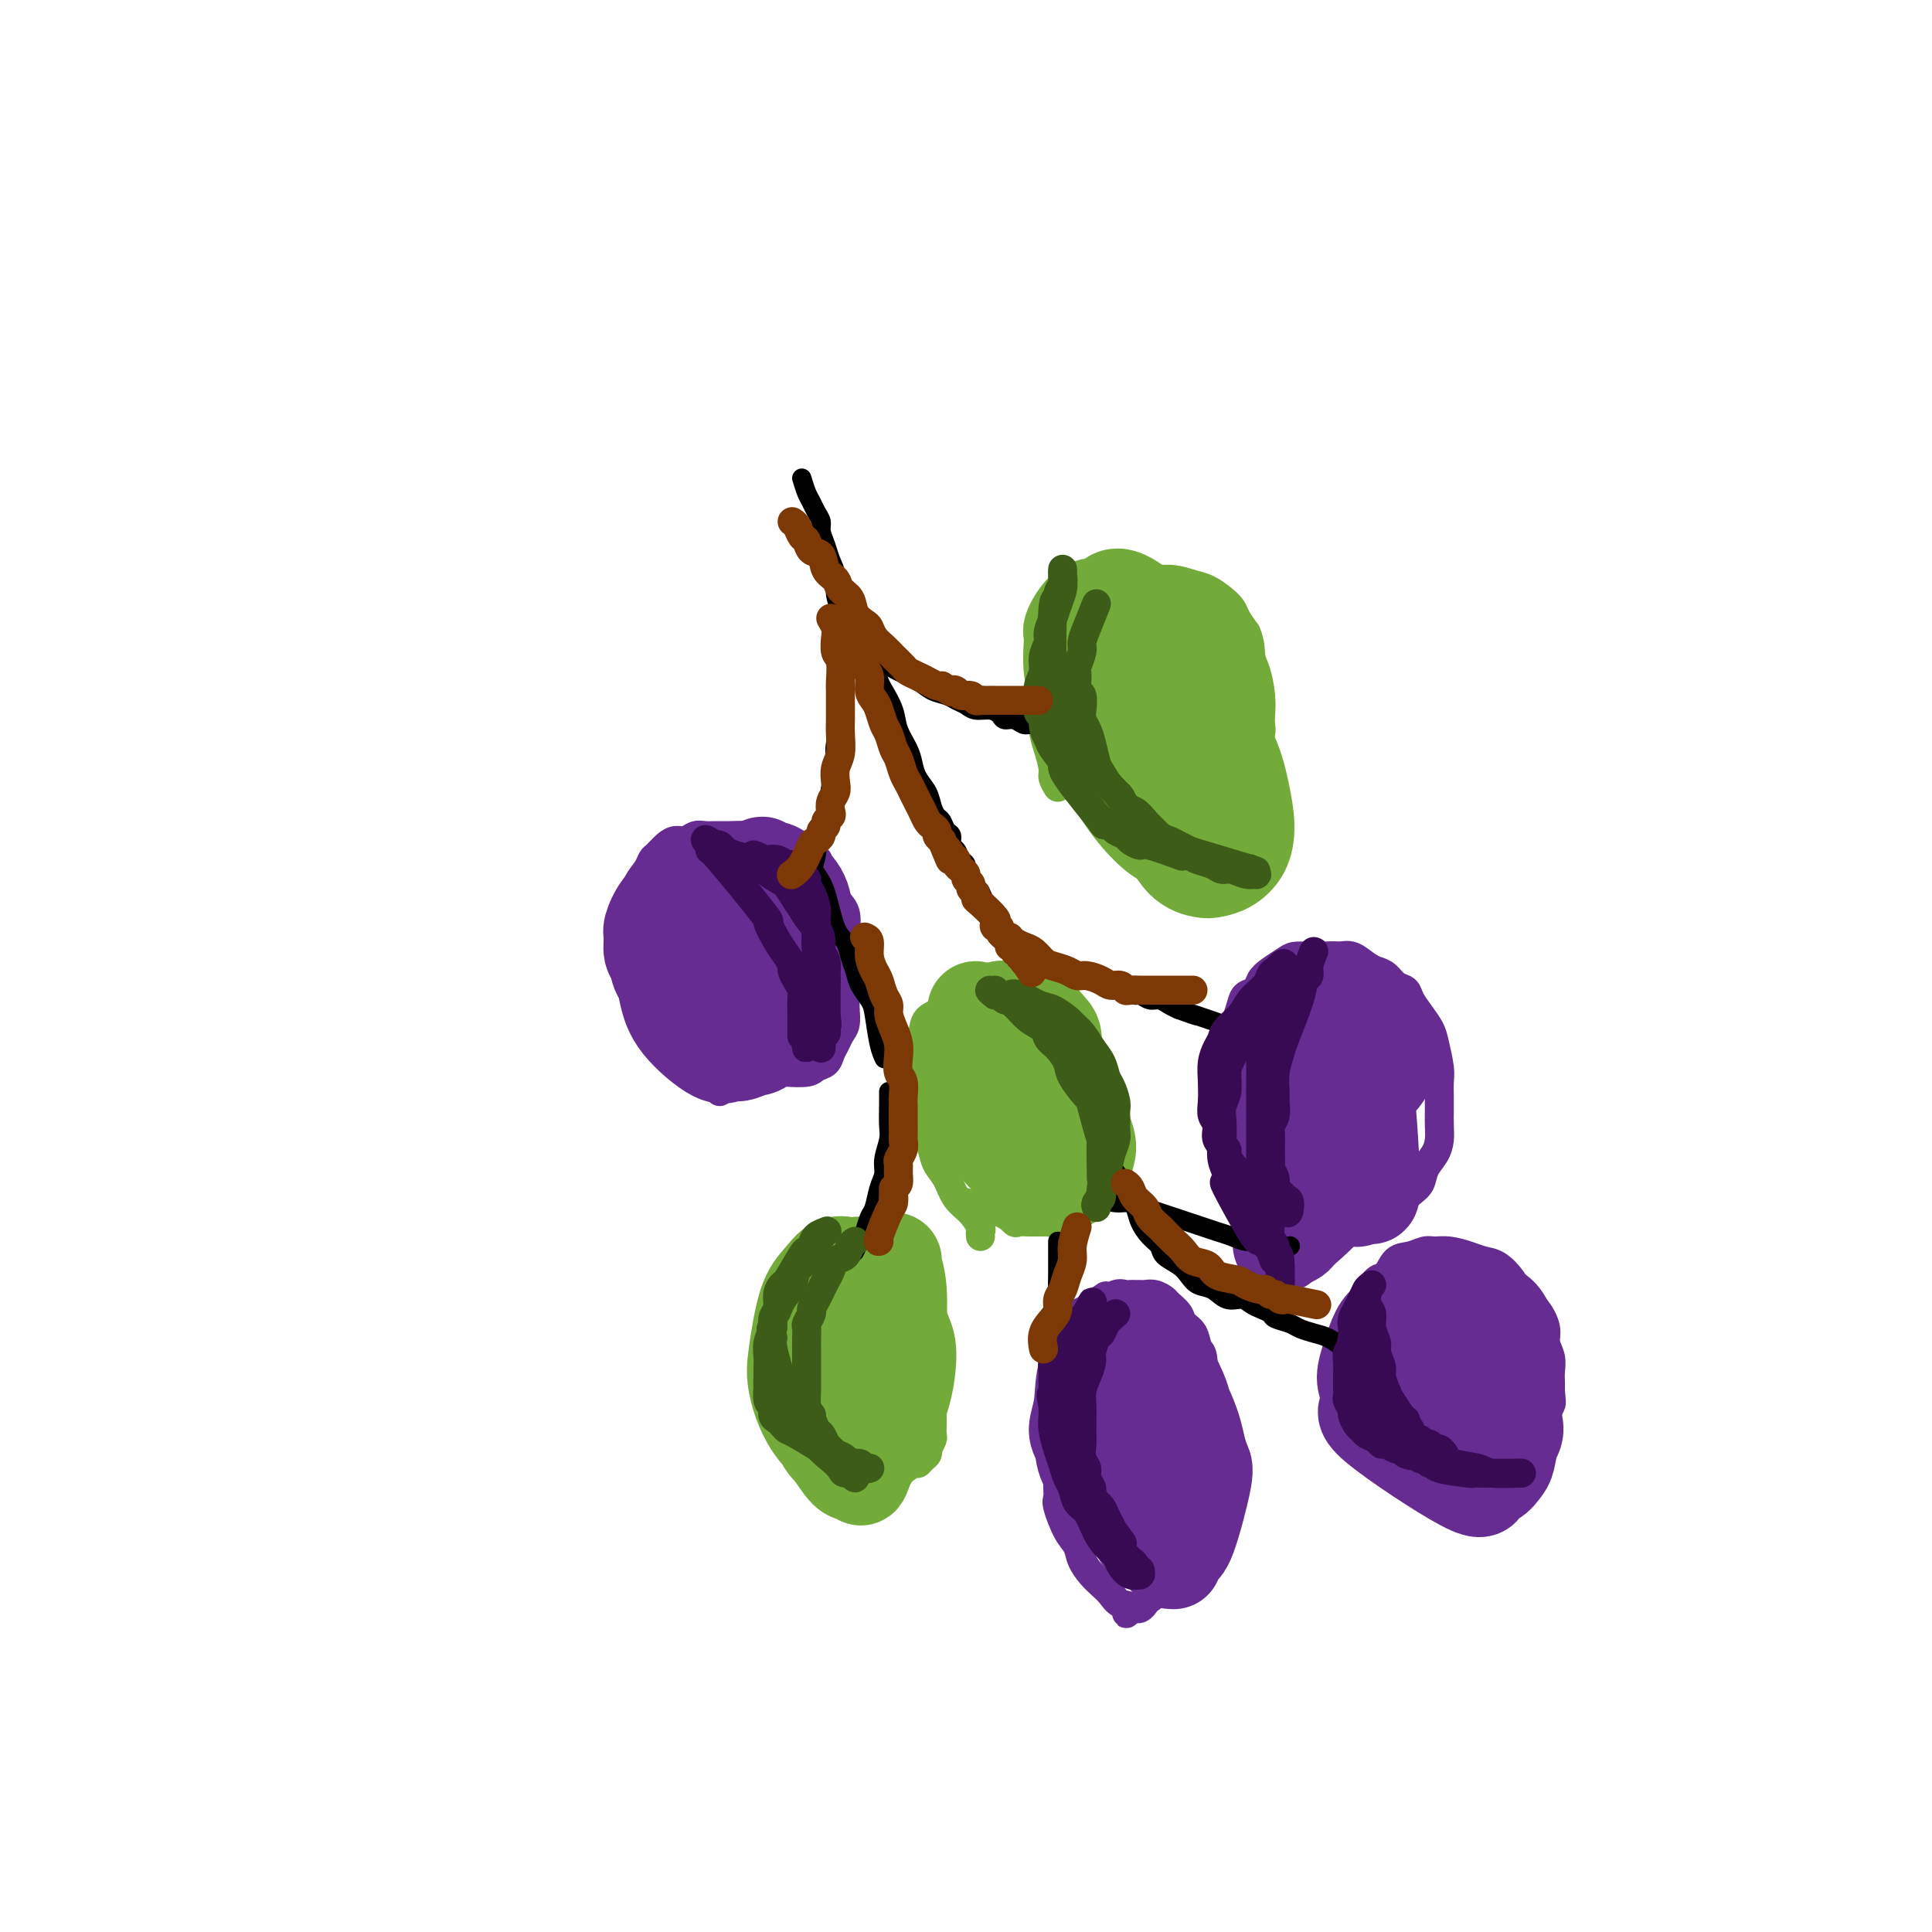 <svg viewBox='0 0 400 400' version='1.1' xmlns='http://www.w3.org/2000/svg' xmlns:xlink='http://www.w3.org/1999/xlink'><g fill='none' stroke='#672C91' stroke-width='6' stroke-linecap='round' stroke-linejoin='round'><path d='M222,297c-0.332,-1.233 -0.663,-2.465 -1,-3c-0.337,-0.535 -0.679,-0.372 -1,-1c-0.321,-0.628 -0.622,-2.049 -1,-3c-0.378,-0.951 -0.833,-1.434 -1,-2c-0.167,-0.566 -0.044,-1.215 0,-2c0.044,-0.785 0.011,-1.704 0,-2c-0.011,-0.296 -0.000,0.033 0,0c0.000,-0.033 -0.011,-0.429 0,-1c0.011,-0.571 0.044,-1.318 0,-2c-0.044,-0.682 -0.166,-1.300 0,-2c0.166,-0.700 0.621,-1.483 1,-2c0.379,-0.517 0.683,-0.769 1,-1c0.317,-0.231 0.647,-0.443 1,-1c0.353,-0.557 0.729,-1.459 1,-2c0.271,-0.541 0.437,-0.719 1,-1c0.563,-0.281 1.522,-0.663 2,-1c0.478,-0.337 0.475,-0.629 1,-1c0.525,-0.371 1.579,-0.820 2,-1c0.421,-0.180 0.211,-0.090 0,0'/><path d='M228,269c1.681,-1.486 0.884,-0.202 1,0c0.116,0.202 1.144,-0.678 2,-1c0.856,-0.322 1.538,-0.086 2,0c0.462,0.086 0.704,0.022 1,0c0.296,-0.022 0.647,-0.003 1,0c0.353,0.003 0.709,-0.011 1,0c0.291,0.011 0.516,0.047 1,0c0.484,-0.047 1.228,-0.178 2,0c0.772,0.178 1.573,0.665 2,1c0.427,0.335 0.481,0.517 1,1c0.519,0.483 1.502,1.267 2,2c0.498,0.733 0.512,1.415 1,2c0.488,0.585 1.450,1.075 2,2c0.550,0.925 0.687,2.286 1,3c0.313,0.714 0.803,0.781 1,2c0.197,1.219 0.101,3.591 0,5c-0.101,1.409 -0.209,1.854 0,3c0.209,1.146 0.733,2.993 1,5c0.267,2.007 0.277,4.176 0,6c-0.277,1.824 -0.839,3.305 -1,5c-0.161,1.695 0.081,3.606 0,5c-0.081,1.394 -0.484,2.271 -1,4c-0.516,1.729 -1.147,4.308 -2,6c-0.853,1.692 -1.930,2.496 -3,4c-1.070,1.504 -2.133,3.710 -3,5c-0.867,1.290 -1.538,1.666 -2,2c-0.462,0.334 -0.715,0.625 -1,1c-0.285,0.375 -0.602,0.832 -1,1c-0.398,0.168 -0.876,0.045 -1,0c-0.124,-0.045 0.108,-0.013 0,0c-0.108,0.013 -0.554,0.006 -1,0'/><path d='M234,333c-1.761,2.046 -0.162,0.662 0,0c0.162,-0.662 -1.112,-0.603 -2,-1c-0.888,-0.397 -1.389,-1.251 -2,-2c-0.611,-0.749 -1.332,-1.395 -2,-2c-0.668,-0.605 -1.283,-1.171 -2,-2c-0.717,-0.829 -1.537,-1.923 -2,-3c-0.463,-1.077 -0.569,-2.137 -1,-3c-0.431,-0.863 -1.187,-1.529 -2,-3c-0.813,-1.471 -1.682,-3.746 -2,-5c-0.318,-1.254 -0.085,-1.488 0,-2c0.085,-0.512 0.023,-1.301 0,-2c-0.023,-0.699 -0.006,-1.309 0,-2c0.006,-0.691 0.002,-1.464 0,-3c-0.002,-1.536 -0.000,-3.837 0,-6c0.000,-2.163 0.000,-4.190 0,-5c-0.000,-0.810 -0.000,-0.405 0,0'/><path d='M266,257c-0.325,-0.693 -0.649,-1.386 -1,-2c-0.351,-0.614 -0.728,-1.150 -1,-2c-0.272,-0.850 -0.440,-2.015 -1,-3c-0.560,-0.985 -1.512,-1.789 -2,-3c-0.488,-1.211 -0.512,-2.830 -1,-4c-0.488,-1.170 -1.441,-1.893 -2,-3c-0.559,-1.107 -0.724,-2.599 -1,-4c-0.276,-1.401 -0.662,-2.711 -1,-4c-0.338,-1.289 -0.627,-2.556 -1,-4c-0.373,-1.444 -0.829,-3.066 -1,-4c-0.171,-0.934 -0.057,-1.180 0,-2c0.057,-0.820 0.057,-2.215 0,-3c-0.057,-0.785 -0.171,-0.960 0,-2c0.171,-1.040 0.627,-2.946 1,-4c0.373,-1.054 0.663,-1.255 1,-2c0.337,-0.745 0.722,-2.034 1,-3c0.278,-0.966 0.448,-1.610 1,-2c0.552,-0.390 1.484,-0.525 2,-1c0.516,-0.475 0.616,-1.290 1,-2c0.384,-0.710 1.051,-1.314 2,-2c0.949,-0.686 2.178,-1.454 3,-2c0.822,-0.546 1.235,-0.870 2,-1c0.765,-0.130 1.883,-0.065 3,0'/><path d='M271,198c2.338,-1.548 1.181,-0.416 1,0c-0.181,0.416 0.612,0.118 1,0c0.388,-0.118 0.369,-0.057 1,0c0.631,0.057 1.912,0.108 3,0c1.088,-0.108 1.982,-0.376 3,0c1.018,0.376 2.161,1.395 3,2c0.839,0.605 1.376,0.794 2,1c0.624,0.206 1.336,0.428 2,1c0.664,0.572 1.281,1.494 2,2c0.719,0.506 1.540,0.598 2,1c0.460,0.402 0.558,1.115 1,2c0.442,0.885 1.229,1.941 2,3c0.771,1.059 1.527,2.121 2,3c0.473,0.879 0.663,1.575 1,3c0.337,1.425 0.822,3.578 1,5c0.178,1.422 0.048,2.113 0,3c-0.048,0.887 -0.015,1.970 0,3c0.015,1.030 0.011,2.008 0,3c-0.011,0.992 -0.030,1.999 0,3c0.030,1.001 0.107,1.997 0,3c-0.107,1.003 -0.399,2.012 -1,3c-0.601,0.988 -1.512,1.956 -2,3c-0.488,1.044 -0.553,2.163 -1,3c-0.447,0.837 -1.275,1.391 -2,2c-0.725,0.609 -1.346,1.274 -2,2c-0.654,0.726 -1.342,1.515 -2,2c-0.658,0.485 -1.287,0.667 -2,1c-0.713,0.333 -1.509,0.819 -2,1c-0.491,0.181 -0.678,0.059 -1,0c-0.322,-0.059 -0.779,-0.054 -1,0c-0.221,0.054 -0.206,0.158 -1,0c-0.794,-0.158 -2.397,-0.579 -4,-1'/><path d='M277,252c-1.167,-0.167 -0.583,-0.083 0,0'/></g>
<g fill='none' stroke='#73AB3A' stroke-width='6' stroke-linecap='round' stroke-linejoin='round'><path d='M203,256c-0.040,-0.383 -0.079,-0.767 0,-1c0.079,-0.233 0.277,-0.316 0,-1c-0.277,-0.684 -1.030,-1.968 -2,-3c-0.970,-1.032 -2.158,-1.811 -3,-3c-0.842,-1.189 -1.339,-2.790 -2,-4c-0.661,-1.210 -1.487,-2.031 -2,-3c-0.513,-0.969 -0.712,-2.086 -1,-3c-0.288,-0.914 -0.665,-1.624 -1,-3c-0.335,-1.376 -0.626,-3.418 -1,-5c-0.374,-1.582 -0.829,-2.706 -1,-4c-0.171,-1.294 -0.059,-2.759 0,-4c0.059,-1.241 0.064,-2.256 0,-3c-0.064,-0.744 -0.197,-1.215 0,-2c0.197,-0.785 0.724,-1.885 1,-3c0.276,-1.115 0.301,-2.245 1,-3c0.699,-0.755 2.073,-1.134 3,-2c0.927,-0.866 1.408,-2.218 2,-3c0.592,-0.782 1.296,-0.994 2,-1c0.704,-0.006 1.410,0.195 2,0c0.590,-0.195 1.065,-0.784 2,-1c0.935,-0.216 2.329,-0.058 3,0c0.671,0.058 0.620,0.017 1,0c0.380,-0.017 1.190,-0.008 2,0'/><path d='M209,204c2.396,-0.360 2.386,-0.261 3,0c0.614,0.261 1.852,0.685 3,1c1.148,0.315 2.207,0.522 3,1c0.793,0.478 1.322,1.227 2,2c0.678,0.773 1.506,1.569 2,2c0.494,0.431 0.653,0.497 1,1c0.347,0.503 0.881,1.444 1,2c0.119,0.556 -0.178,0.726 0,1c0.178,0.274 0.832,0.650 1,1c0.168,0.350 -0.151,0.672 0,1c0.151,0.328 0.773,0.661 1,1c0.227,0.339 0.061,0.683 0,1c-0.061,0.317 -0.016,0.607 0,1c0.016,0.393 0.004,0.890 0,1c-0.004,0.110 -0.001,-0.166 0,0c0.001,0.166 0.000,0.776 0,1c-0.000,0.224 -0.000,0.064 0,0c0.000,-0.064 0.000,-0.032 0,0'/><path d='M222,223c-0.226,0.573 -0.453,1.147 0,3c0.453,1.853 1.585,4.987 2,7c0.415,2.013 0.112,2.906 0,4c-0.112,1.094 -0.034,2.391 0,3c0.034,0.609 0.023,0.531 0,1c-0.023,0.469 -0.058,1.487 0,2c0.058,0.513 0.209,0.522 0,1c-0.209,0.478 -0.777,1.423 -1,2c-0.223,0.577 -0.100,0.784 0,1c0.100,0.216 0.178,0.440 0,1c-0.178,0.560 -0.611,1.457 -1,2c-0.389,0.543 -0.734,0.734 -1,1c-0.266,0.266 -0.452,0.607 -1,1c-0.548,0.393 -1.456,0.837 -2,1c-0.544,0.163 -0.722,0.044 -1,0c-0.278,-0.044 -0.656,-0.012 -1,0c-0.344,0.012 -0.655,0.005 -1,0c-0.345,-0.005 -0.724,-0.007 -1,0c-0.276,0.007 -0.450,0.023 -1,0c-0.550,-0.023 -1.476,-0.083 -2,0c-0.524,0.083 -0.646,0.311 -1,0c-0.354,-0.311 -0.942,-1.161 -3,-2c-2.058,-0.839 -5.588,-1.668 -7,-2c-1.412,-0.332 -0.706,-0.166 0,0'/><path d='M174,282c-0.671,0.357 -1.342,0.715 -2,1c-0.658,0.285 -1.305,0.499 -2,1c-0.695,0.501 -1.440,1.290 -2,2c-0.560,0.710 -0.935,1.341 -1,2c-0.065,0.659 0.179,1.345 0,2c-0.179,0.655 -0.780,1.277 -1,2c-0.220,0.723 -0.059,1.546 0,2c0.059,0.454 0.015,0.540 0,1c-0.015,0.460 -0.001,1.293 0,2c0.001,0.707 -0.010,1.289 0,2c0.010,0.711 0.040,1.553 0,2c-0.040,0.447 -0.151,0.501 0,1c0.151,0.499 0.565,1.444 1,2c0.435,0.556 0.890,0.722 1,1c0.110,0.278 -0.125,0.667 0,1c0.125,0.333 0.611,0.611 1,1c0.389,0.389 0.682,0.888 1,1c0.318,0.112 0.663,-0.162 1,0c0.337,0.162 0.668,0.761 1,1c0.332,0.239 0.666,0.120 1,0'/><path d='M173,309c1.105,0.772 0.868,0.201 1,0c0.132,-0.201 0.632,-0.031 1,0c0.368,0.031 0.603,-0.076 1,0c0.397,0.076 0.957,0.337 2,0c1.043,-0.337 2.569,-1.270 4,-2c1.431,-0.730 2.765,-1.256 4,-2c1.235,-0.744 2.370,-1.706 3,-2c0.630,-0.294 0.756,0.081 1,0c0.244,-0.081 0.605,-0.617 1,-1c0.395,-0.383 0.824,-0.612 1,-1c0.176,-0.388 0.100,-0.934 0,-1c-0.100,-0.066 -0.223,0.349 0,0c0.223,-0.349 0.792,-1.463 1,-2c0.208,-0.537 0.056,-0.496 0,-1c-0.056,-0.504 -0.015,-1.553 0,-2c0.015,-0.447 0.005,-0.294 0,-1c-0.005,-0.706 -0.005,-2.272 0,-3c0.005,-0.728 0.016,-0.618 0,-1c-0.016,-0.382 -0.060,-1.257 0,-2c0.060,-0.743 0.223,-1.355 0,-2c-0.223,-0.645 -0.833,-1.325 -1,-2c-0.167,-0.675 0.110,-1.347 0,-2c-0.110,-0.653 -0.607,-1.288 -1,-2c-0.393,-0.712 -0.683,-1.501 -1,-2c-0.317,-0.499 -0.662,-0.708 -1,-1c-0.338,-0.292 -0.668,-0.667 -1,-1c-0.332,-0.333 -0.666,-0.625 -1,-1c-0.334,-0.375 -0.667,-0.832 -1,-1c-0.333,-0.168 -0.667,-0.045 -1,0c-0.333,0.045 -0.667,0.013 -1,0c-0.333,-0.013 -0.667,-0.006 -1,0'/><path d='M183,274c-2.250,0.083 -3.875,3.292 -5,5c-1.125,1.708 -1.750,1.917 -2,2c-0.250,0.083 -0.125,0.042 0,0'/></g>
<g fill='none' stroke='#672C91' stroke-width='6' stroke-linecap='round' stroke-linejoin='round'><path d='M281,295c-0.332,-0.658 -0.665,-1.317 -1,-2c-0.335,-0.683 -0.674,-1.391 -1,-2c-0.326,-0.609 -0.641,-1.119 -1,-2c-0.359,-0.881 -0.763,-2.132 -1,-3c-0.237,-0.868 -0.306,-1.354 0,-3c0.306,-1.646 0.988,-4.452 2,-7c1.012,-2.548 2.353,-4.837 3,-6c0.647,-1.163 0.599,-1.200 1,-2c0.401,-0.800 1.252,-2.362 2,-3c0.748,-0.638 1.393,-0.353 2,-1c0.607,-0.647 1.176,-2.227 2,-3c0.824,-0.773 1.904,-0.740 3,-1c1.096,-0.260 2.208,-0.812 3,-1c0.792,-0.188 1.265,-0.010 2,0c0.735,0.010 1.734,-0.146 3,0c1.266,0.146 2.799,0.595 4,1c1.201,0.405 2.068,0.768 3,1c0.932,0.232 1.928,0.334 3,1c1.072,0.666 2.220,1.897 3,3c0.780,1.103 1.194,2.080 2,3c0.806,0.920 2.006,1.783 3,3c0.994,1.217 1.783,2.787 2,4c0.217,1.213 -0.138,2.068 0,3c0.138,0.932 0.769,1.941 1,3c0.231,1.059 0.062,2.170 0,3c-0.062,0.830 -0.018,1.380 0,2c0.018,0.620 0.009,1.310 0,2'/><path d='M321,288c0.227,2.546 0.293,2.411 0,3c-0.293,0.589 -0.946,1.901 -1,3c-0.054,1.099 0.490,1.983 0,3c-0.490,1.017 -2.016,2.166 -3,3c-0.984,0.834 -1.428,1.352 -2,2c-0.572,0.648 -1.273,1.427 -2,2c-0.727,0.573 -1.479,0.939 -2,1c-0.521,0.061 -0.812,-0.183 -1,0c-0.188,0.183 -0.274,0.794 -1,1c-0.726,0.206 -2.090,0.006 -3,0c-0.910,-0.006 -1.364,0.183 -2,0c-0.636,-0.183 -1.455,-0.739 -2,-1c-0.545,-0.261 -0.817,-0.228 -2,-1c-1.183,-0.772 -3.277,-2.348 -5,-4c-1.723,-1.652 -3.075,-3.379 -4,-5c-0.925,-1.621 -1.423,-3.136 -2,-4c-0.577,-0.864 -1.232,-1.079 -2,-3c-0.768,-1.921 -1.648,-5.549 -2,-7c-0.352,-1.451 -0.176,-0.726 0,0'/></g>
<g fill='none' stroke='#73AB3A' stroke-width='6' stroke-linecap='round' stroke-linejoin='round'><path d='M219,163c-0.445,-0.714 -0.889,-1.428 -1,-2c-0.111,-0.572 0.113,-1.002 0,-2c-0.113,-0.998 -0.563,-2.563 -1,-4c-0.437,-1.437 -0.861,-2.745 -1,-4c-0.139,-1.255 0.009,-2.456 0,-4c-0.009,-1.544 -0.174,-3.429 0,-5c0.174,-1.571 0.687,-2.828 1,-4c0.313,-1.172 0.426,-2.261 1,-4c0.574,-1.739 1.610,-4.129 2,-5c0.390,-0.871 0.133,-0.222 1,-1c0.867,-0.778 2.857,-2.983 4,-4c1.143,-1.017 1.439,-0.847 2,-1c0.561,-0.153 1.388,-0.630 2,-1c0.612,-0.370 1.010,-0.632 2,-1c0.990,-0.368 2.572,-0.843 4,-1c1.428,-0.157 2.704,0.002 4,0c1.296,-0.002 2.613,-0.166 4,0c1.387,0.166 2.843,0.663 4,1c1.157,0.337 2.014,0.516 3,1c0.986,0.484 2.099,1.274 3,2c0.901,0.726 1.589,1.388 2,2c0.411,0.612 0.546,1.175 1,2c0.454,0.825 1.227,1.913 2,3'/><path d='M258,131c0.955,2.099 0.844,3.847 1,5c0.156,1.153 0.579,1.712 1,3c0.421,1.288 0.842,3.306 1,5c0.158,1.694 0.055,3.064 0,4c-0.055,0.936 -0.060,1.438 0,2c0.060,0.562 0.185,1.185 0,2c-0.185,0.815 -0.682,1.821 -1,3c-0.318,1.179 -0.459,2.529 -1,4c-0.541,1.471 -1.482,3.063 -2,4c-0.518,0.937 -0.613,1.221 -1,2c-0.387,0.779 -1.067,2.055 -2,3c-0.933,0.945 -2.119,1.561 -3,2c-0.881,0.439 -1.455,0.703 -2,1c-0.545,0.297 -1.059,0.627 -2,1c-0.941,0.373 -2.307,0.790 -3,1c-0.693,0.210 -0.712,0.213 -1,0c-0.288,-0.213 -0.845,-0.643 -3,-2c-2.155,-1.357 -5.907,-3.642 -8,-5c-2.093,-1.358 -2.525,-1.789 -4,-3c-1.475,-1.211 -3.993,-3.203 -5,-4c-1.007,-0.797 -0.504,-0.398 0,0'/></g>
<g fill='none' stroke='#672C91' stroke-width='6' stroke-linecap='round' stroke-linejoin='round'><path d='M149,226c-0.893,-0.805 -1.786,-1.611 -3,-3c-1.214,-1.389 -2.749,-3.362 -4,-5c-1.251,-1.638 -2.219,-2.942 -3,-4c-0.781,-1.058 -1.376,-1.871 -2,-3c-0.624,-1.129 -1.278,-2.574 -2,-4c-0.722,-1.426 -1.514,-2.832 -2,-4c-0.486,-1.168 -0.667,-2.097 -1,-3c-0.333,-0.903 -0.819,-1.782 -1,-3c-0.181,-1.218 -0.056,-2.777 0,-4c0.056,-1.223 0.043,-2.110 0,-3c-0.043,-0.890 -0.114,-1.781 0,-3c0.114,-1.219 0.415,-2.764 1,-4c0.585,-1.236 1.455,-2.164 2,-3c0.545,-0.836 0.765,-1.582 1,-2c0.235,-0.418 0.486,-0.508 1,-1c0.514,-0.492 1.293,-1.386 2,-2c0.707,-0.614 1.344,-0.949 2,-1c0.656,-0.051 1.333,0.183 2,0c0.667,-0.183 1.324,-0.782 2,-1c0.676,-0.218 1.370,-0.057 2,0c0.630,0.057 1.197,0.008 2,0c0.803,-0.008 1.842,0.026 3,0c1.158,-0.026 2.434,-0.110 4,0c1.566,0.110 3.422,0.414 5,1c1.578,0.586 2.880,1.453 4,2c1.120,0.547 2.060,0.773 3,1'/><path d='M167,177c3.595,0.972 2.081,1.403 2,2c-0.081,0.597 1.271,1.361 2,2c0.729,0.639 0.836,1.152 1,2c0.164,0.848 0.384,2.032 1,3c0.616,0.968 1.629,1.722 2,3c0.371,1.278 0.099,3.081 0,4c-0.099,0.919 -0.027,0.955 0,2c0.027,1.045 0.007,3.099 0,4c-0.007,0.901 -0.002,0.649 0,1c0.002,0.351 0.001,1.305 0,2c-0.001,0.695 -0.003,1.131 0,2c0.003,0.869 0.012,2.172 0,3c-0.012,0.828 -0.045,1.180 0,2c0.045,0.820 0.168,2.107 0,3c-0.168,0.893 -0.626,1.391 -1,2c-0.374,0.609 -0.664,1.330 -1,2c-0.336,0.670 -0.718,1.290 -1,2c-0.282,0.710 -0.465,1.511 -1,2c-0.535,0.489 -1.422,0.667 -2,1c-0.578,0.333 -0.848,0.820 -2,1c-1.152,0.180 -3.186,0.051 -4,0c-0.814,-0.051 -0.407,-0.026 0,0'/></g>
<g fill='none' stroke='#672C91' stroke-width='20' stroke-linecap='round' stroke-linejoin='round'><path d='M272,212c0.197,0.749 0.393,1.499 1,3c0.607,1.501 1.624,3.754 2,6c0.376,2.246 0.112,4.485 0,6c-0.112,1.515 -0.071,2.304 0,3c0.071,0.696 0.173,1.297 0,2c-0.173,0.703 -0.620,1.508 -1,2c-0.380,0.492 -0.694,0.670 -1,1c-0.306,0.330 -0.604,0.811 -1,1c-0.396,0.189 -0.891,0.086 -2,-1c-1.109,-1.086 -2.834,-3.155 -4,-5c-1.166,-1.845 -1.774,-3.465 -2,-5c-0.226,-1.535 -0.069,-2.985 0,-4c0.069,-1.015 0.051,-1.595 0,-2c-0.051,-0.405 -0.136,-0.636 0,-1c0.136,-0.364 0.492,-0.861 1,-1c0.508,-0.139 1.169,0.079 2,0c0.831,-0.079 1.830,-0.456 3,0c1.170,0.456 2.509,1.746 4,3c1.491,1.254 3.135,2.472 4,4c0.865,1.528 0.952,3.365 1,5c0.048,1.635 0.058,3.069 0,6c-0.058,2.931 -0.184,7.360 -2,11c-1.816,3.640 -5.322,6.491 -7,8c-1.678,1.509 -1.529,1.675 -2,2c-0.471,0.325 -1.563,0.807 -2,1c-0.437,0.193 -0.218,0.096 0,0'/><path d='M266,257c-1.637,1.603 -0.228,0.111 0,-1c0.228,-1.111 -0.724,-1.840 -1,-3c-0.276,-1.160 0.125,-2.751 0,-4c-0.125,-1.249 -0.776,-2.156 -1,-4c-0.224,-1.844 -0.021,-4.624 0,-7c0.021,-2.376 -0.139,-4.348 0,-7c0.139,-2.652 0.576,-5.983 1,-8c0.424,-2.017 0.835,-2.719 1,-3c0.165,-0.281 0.082,-0.140 0,0'/><path d='M274,206c0.187,0.054 0.374,0.107 1,1c0.626,0.893 1.691,2.625 3,4c1.309,1.375 2.864,2.392 4,9c1.136,6.608 1.854,18.805 2,24c0.146,5.195 -0.281,3.387 -1,3c-0.719,-0.387 -1.732,0.646 -2,1c-0.268,0.354 0.209,0.027 0,0c-0.209,-0.027 -1.103,0.244 -2,0c-0.897,-0.244 -1.796,-1.003 -3,-2c-1.204,-0.997 -2.713,-2.231 -4,-4c-1.287,-1.769 -2.352,-4.072 -3,-7c-0.648,-2.928 -0.878,-6.482 -1,-9c-0.122,-2.518 -0.134,-3.999 0,-6c0.134,-2.001 0.416,-4.522 1,-7c0.584,-2.478 1.471,-4.914 2,-6c0.529,-1.086 0.699,-0.822 1,-1c0.301,-0.178 0.732,-0.798 1,-1c0.268,-0.202 0.372,0.015 1,0c0.628,-0.015 1.780,-0.262 3,0c1.220,0.262 2.509,1.032 4,2c1.491,0.968 3.184,2.132 4,3c0.816,0.868 0.755,1.440 1,2c0.245,0.560 0.795,1.109 1,2c0.205,0.891 0.063,2.126 0,3c-0.063,0.874 -0.048,1.389 0,2c0.048,0.611 0.128,1.318 0,2c-0.128,0.682 -0.465,1.338 -1,2c-0.535,0.662 -1.267,1.331 -2,2'/><path d='M284,225c-0.858,0.593 -1.502,0.075 -2,0c-0.498,-0.075 -0.849,0.294 -2,0c-1.151,-0.294 -3.103,-1.252 -4,-2c-0.897,-0.748 -0.740,-1.287 -1,-2c-0.260,-0.713 -0.938,-1.601 -1,-2c-0.062,-0.399 0.491,-0.310 1,-1c0.509,-0.690 0.973,-2.160 2,-3c1.027,-0.840 2.615,-1.050 4,-1c1.385,0.050 2.565,0.360 3,1c0.435,0.640 0.124,1.612 0,2c-0.124,0.388 -0.062,0.194 0,0'/><path d='M288,274c1.713,0.698 3.426,1.396 5,3c1.574,1.604 3.010,4.114 4,6c0.990,1.886 1.534,3.146 2,5c0.466,1.854 0.855,4.300 1,6c0.145,1.700 0.045,2.653 0,3c-0.045,0.347 -0.035,0.089 0,0c0.035,-0.089 0.095,-0.007 0,0c-0.095,0.007 -0.344,-0.061 -1,0c-0.656,0.061 -1.717,0.250 -3,0c-1.283,-0.250 -2.786,-0.941 -4,-2c-1.214,-1.059 -2.137,-2.487 -3,-4c-0.863,-1.513 -1.665,-3.111 -2,-4c-0.335,-0.889 -0.202,-1.069 0,-2c0.202,-0.931 0.473,-2.613 1,-4c0.527,-1.387 1.308,-2.477 2,-3c0.692,-0.523 1.294,-0.477 2,-1c0.706,-0.523 1.516,-1.615 2,-2c0.484,-0.385 0.640,-0.064 1,0c0.360,0.064 0.922,-0.129 2,0c1.078,0.129 2.670,0.582 4,1c1.330,0.418 2.398,0.803 4,2c1.602,1.197 3.739,3.207 5,5c1.261,1.793 1.646,3.369 2,5c0.354,1.631 0.677,3.315 1,5'/><path d='M313,293c1.288,3.234 0.509,3.820 0,5c-0.509,1.180 -0.746,2.954 -1,4c-0.254,1.046 -0.524,1.362 -1,2c-0.476,0.638 -1.159,1.596 -2,2c-0.841,0.404 -1.840,0.253 -2,1c-0.160,0.747 0.520,2.390 -4,0c-4.520,-2.390 -14.238,-8.814 -18,-12c-3.762,-3.186 -1.567,-3.133 -1,-4c0.567,-0.867 -0.495,-2.655 -1,-4c-0.505,-1.345 -0.455,-2.248 0,-4c0.455,-1.752 1.314,-4.354 2,-6c0.686,-1.646 1.198,-2.336 2,-3c0.802,-0.664 1.894,-1.302 3,-2c1.106,-0.698 2.224,-1.457 3,-2c0.776,-0.543 1.208,-0.870 2,-1c0.792,-0.130 1.945,-0.061 3,0c1.055,0.061 2.012,0.116 3,0c0.988,-0.116 2.005,-0.401 3,0c0.995,0.401 1.966,1.488 3,2c1.034,0.512 2.130,0.448 3,1c0.870,0.552 1.515,1.721 2,3c0.485,1.279 0.809,2.669 1,4c0.191,1.331 0.247,2.604 0,4c-0.247,1.396 -0.797,2.914 -1,4c-0.203,1.086 -0.058,1.739 0,2c0.058,0.261 0.029,0.131 0,0'/><path d='M232,283c1.260,0.265 2.520,0.529 4,1c1.480,0.471 3.181,1.148 4,2c0.819,0.852 0.757,1.880 1,3c0.243,1.120 0.790,2.334 1,3c0.210,0.666 0.083,0.784 0,1c-0.083,0.216 -0.121,0.530 0,1c0.121,0.470 0.401,1.096 0,2c-0.401,0.904 -1.485,2.085 -2,3c-0.515,0.915 -0.463,1.565 -1,2c-0.537,0.435 -1.662,0.654 -2,1c-0.338,0.346 0.112,0.819 0,1c-0.112,0.181 -0.785,0.071 -1,0c-0.215,-0.071 0.030,-0.102 0,0c-0.030,0.102 -0.334,0.337 -1,0c-0.666,-0.337 -1.695,-1.245 -2,-2c-0.305,-0.755 0.114,-1.356 0,-2c-0.114,-0.644 -0.760,-1.331 -1,-2c-0.240,-0.669 -0.076,-1.321 0,-2c0.076,-0.679 0.062,-1.386 0,-2c-0.062,-0.614 -0.171,-1.134 0,-2c0.171,-0.866 0.623,-2.077 1,-3c0.377,-0.923 0.678,-1.556 1,-2c0.322,-0.444 0.663,-0.698 1,-1c0.337,-0.302 0.668,-0.651 1,-1'/><path d='M236,284c0.870,-1.859 1.045,-0.006 2,1c0.955,1.006 2.690,1.166 4,2c1.310,0.834 2.196,2.344 3,4c0.804,1.656 1.526,3.460 2,5c0.474,1.540 0.699,2.817 1,4c0.301,1.183 0.679,2.272 1,3c0.321,0.728 0.584,1.095 0,4c-0.584,2.905 -2.015,8.349 -3,11c-0.985,2.651 -1.523,2.508 -2,3c-0.477,0.492 -0.895,1.619 -1,2c-0.105,0.381 0.101,0.017 0,0c-0.101,-0.017 -0.509,0.314 -1,0c-0.491,-0.314 -1.064,-1.273 -2,-2c-0.936,-0.727 -2.233,-1.222 -3,-2c-0.767,-0.778 -1.003,-1.839 -2,-3c-0.997,-1.161 -2.755,-2.420 -4,-4c-1.245,-1.580 -1.976,-3.479 -3,-5c-1.024,-1.521 -2.340,-2.662 -3,-4c-0.660,-1.338 -0.663,-2.871 -1,-4c-0.337,-1.129 -1.006,-1.854 -1,-3c0.006,-1.146 0.688,-2.714 1,-5c0.312,-2.286 0.255,-5.291 1,-7c0.745,-1.709 2.294,-2.122 3,-3c0.706,-0.878 0.571,-2.222 1,-3c0.429,-0.778 1.424,-0.990 2,-1c0.576,-0.010 0.735,0.182 1,0c0.265,-0.182 0.638,-0.740 1,-1c0.362,-0.260 0.713,-0.224 1,0c0.287,0.224 0.511,0.635 1,1c0.489,0.365 1.245,0.682 2,1'/><path d='M237,278c1.977,0.585 2.920,2.049 4,4c1.080,1.951 2.296,4.389 3,6c0.704,1.611 0.894,2.395 1,4c0.106,1.605 0.126,4.031 0,6c-0.126,1.969 -0.399,3.480 -1,5c-0.601,1.520 -1.532,3.048 -2,4c-0.468,0.952 -0.474,1.328 -1,2c-0.526,0.672 -1.572,1.641 -2,2c-0.428,0.359 -0.240,0.108 0,0c0.240,-0.108 0.530,-0.074 0,0c-0.530,0.074 -1.881,0.188 -3,0c-1.119,-0.188 -2.006,-0.678 -3,-1c-0.994,-0.322 -2.095,-0.476 -3,-1c-0.905,-0.524 -1.614,-1.419 -2,-2c-0.386,-0.581 -0.450,-0.849 -1,-2c-0.550,-1.151 -1.586,-3.186 -2,-4c-0.414,-0.814 -0.207,-0.407 0,0'/><path d='M155,185c1.320,1.279 2.640,2.559 4,4c1.360,1.441 2.759,3.044 4,5c1.241,1.956 2.322,4.264 3,6c0.678,1.736 0.953,2.901 1,4c0.047,1.099 -0.133,2.131 0,3c0.133,0.869 0.578,1.573 0,2c-0.578,0.427 -2.180,0.575 -2,1c0.180,0.425 2.140,1.127 -1,1c-3.140,-0.127 -11.381,-1.082 -16,-2c-4.619,-0.918 -5.615,-1.797 -7,-3c-1.385,-1.203 -3.157,-2.729 -4,-4c-0.843,-1.271 -0.757,-2.286 -1,-3c-0.243,-0.714 -0.815,-1.126 -1,-2c-0.185,-0.874 0.017,-2.211 0,-3c-0.017,-0.789 -0.255,-1.031 0,-2c0.255,-0.969 1.002,-2.663 2,-4c0.998,-1.337 2.248,-2.315 3,-3c0.752,-0.685 1.007,-1.077 2,-1c0.993,0.077 2.724,0.624 4,0c1.276,-0.624 2.095,-2.419 5,0c2.905,2.419 7.894,9.051 10,12c2.106,2.949 1.327,2.213 1,3c-0.327,0.787 -0.204,3.096 0,5c0.204,1.904 0.487,3.401 0,5c-0.487,1.599 -1.743,3.299 -3,5'/><path d='M159,214c-0.988,2.934 -1.959,2.769 -3,3c-1.041,0.231 -2.152,0.859 -3,1c-0.848,0.141 -1.433,-0.205 -2,0c-0.567,0.205 -1.116,0.960 -3,0c-1.884,-0.960 -5.105,-3.636 -7,-6c-1.895,-2.364 -2.465,-4.414 -3,-7c-0.535,-2.586 -1.034,-5.706 -1,-8c0.034,-2.294 0.603,-3.763 1,-5c0.397,-1.237 0.623,-2.243 1,-3c0.377,-0.757 0.906,-1.263 1,-2c0.094,-0.737 -0.246,-1.703 1,-2c1.246,-0.297 4.077,0.074 5,0c0.923,-0.074 -0.063,-0.594 1,0c1.063,0.594 4.176,2.301 6,4c1.824,1.699 2.360,3.389 3,5c0.640,1.611 1.384,3.143 2,5c0.616,1.857 1.104,4.039 1,6c-0.104,1.961 -0.800,3.701 -1,5c-0.200,1.299 0.095,2.158 0,3c-0.095,0.842 -0.579,1.666 -1,2c-0.421,0.334 -0.778,0.178 -1,0c-0.222,-0.178 -0.309,-0.378 -1,-1c-0.691,-0.622 -1.987,-1.667 -3,-3c-1.013,-1.333 -1.744,-2.955 -2,-5c-0.256,-2.045 -0.038,-4.512 0,-7c0.038,-2.488 -0.103,-4.995 0,-7c0.103,-2.005 0.450,-3.506 1,-5c0.550,-1.494 1.302,-2.979 2,-4c0.698,-1.021 1.342,-1.577 2,-2c0.658,-0.423 1.329,-0.711 2,-1'/><path d='M157,180c1.225,-1.835 0.786,-0.424 1,0c0.214,0.424 1.080,-0.140 2,0c0.920,0.140 1.892,0.985 3,2c1.108,1.015 2.350,2.201 3,4c0.650,1.799 0.707,4.212 1,6c0.293,1.788 0.823,2.951 1,5c0.177,2.049 0.002,4.983 0,6c-0.002,1.017 0.171,0.115 0,0c-0.171,-0.115 -0.685,0.557 -1,1c-0.315,0.443 -0.431,0.658 -1,1c-0.569,0.342 -1.591,0.812 -2,1c-0.409,0.188 -0.204,0.094 0,0'/></g>
<g fill='none' stroke='#73AB3A' stroke-width='20' stroke-linecap='round' stroke-linejoin='round'><path d='M185,261c-0.114,0.069 -0.229,0.138 0,1c0.229,0.862 0.801,2.517 1,5c0.199,2.483 0.026,5.793 0,8c-0.026,2.207 0.095,3.312 0,5c-0.095,1.688 -0.406,3.959 -1,6c-0.594,2.041 -1.473,3.851 -2,5c-0.527,1.149 -0.704,1.636 -1,2c-0.296,0.364 -0.710,0.606 -1,1c-0.290,0.394 -0.456,0.939 -1,1c-0.544,0.061 -1.466,-0.364 -3,-1c-1.534,-0.636 -3.679,-1.484 -5,-3c-1.321,-1.516 -1.819,-3.702 -2,-5c-0.181,-1.298 -0.046,-1.710 0,-2c0.046,-0.290 0.001,-0.460 0,-1c-0.001,-0.540 0.040,-1.451 0,-2c-0.040,-0.549 -0.161,-0.737 0,-1c0.161,-0.263 0.605,-0.599 1,-1c0.395,-0.401 0.740,-0.865 1,-1c0.260,-0.135 0.435,0.059 1,0c0.565,-0.059 1.519,-0.371 3,0c1.481,0.371 3.490,1.426 5,3c1.510,1.574 2.521,3.668 3,5c0.479,1.332 0.427,1.904 0,4c-0.427,2.096 -1.230,5.718 -2,8c-0.770,2.282 -1.506,3.223 -2,4c-0.494,0.777 -0.747,1.388 -1,2'/><path d='M179,304c-0.962,3.010 -0.866,1.534 -1,1c-0.134,-0.534 -0.497,-0.127 -1,0c-0.503,0.127 -1.144,-0.026 -2,-1c-0.856,-0.974 -1.925,-2.768 -3,-4c-1.075,-1.232 -2.157,-1.902 -2,-7c0.157,-5.098 1.551,-14.623 2,-18c0.449,-3.377 -0.049,-0.607 0,0c0.049,0.607 0.643,-0.948 1,-2c0.357,-1.052 0.476,-1.599 1,-2c0.524,-0.401 1.453,-0.656 2,-1c0.547,-0.344 0.711,-0.779 1,-1c0.289,-0.221 0.701,-0.229 2,0c1.299,0.229 3.483,0.694 5,2c1.517,1.306 2.365,3.454 3,5c0.635,1.546 1.057,2.492 1,5c-0.057,2.508 -0.594,6.580 -2,10c-1.406,3.420 -3.681,6.188 -5,8c-1.319,1.812 -1.682,2.667 -2,3c-0.318,0.333 -0.590,0.144 -1,0c-0.410,-0.144 -0.959,-0.245 -1,0c-0.041,0.245 0.425,0.835 -1,0c-1.425,-0.835 -4.741,-3.093 -7,-6c-2.259,-2.907 -3.462,-6.461 -4,-9c-0.538,-2.539 -0.412,-4.063 0,-7c0.412,-2.937 1.110,-7.286 2,-10c0.890,-2.714 1.970,-3.794 3,-5c1.030,-1.206 2.008,-2.540 3,-3c0.992,-0.460 1.998,-0.047 3,0c1.002,0.047 2.001,-0.272 3,0c0.999,0.272 2.000,1.136 3,2'/><path d='M182,264c1.845,0.979 1.959,2.427 2,3c0.041,0.573 0.011,0.270 0,2c-0.011,1.730 -0.003,5.494 0,7c0.003,1.506 0.002,0.753 0,0'/><path d='M202,209c0.406,0.198 0.812,0.397 2,1c1.188,0.603 3.156,1.612 5,3c1.844,1.388 3.562,3.157 5,5c1.438,1.843 2.596,3.762 3,6c0.404,2.238 0.054,4.795 0,7c-0.054,2.205 0.189,4.057 0,5c-0.189,0.943 -0.808,0.977 -1,1c-0.192,0.023 0.044,0.033 0,0c-0.044,-0.033 -0.370,-0.111 -1,0c-0.630,0.111 -1.566,0.411 -3,0c-1.434,-0.411 -3.365,-1.534 -5,-3c-1.635,-1.466 -2.974,-3.275 -4,-5c-1.026,-1.725 -1.738,-3.365 -2,-5c-0.262,-1.635 -0.075,-3.263 0,-4c0.075,-0.737 0.039,-0.581 0,-1c-0.039,-0.419 -0.082,-1.411 0,-2c0.082,-0.589 0.290,-0.775 1,-1c0.710,-0.225 1.924,-0.491 3,-1c1.076,-0.509 2.015,-1.263 4,-1c1.985,0.263 5.017,1.542 7,3c1.983,1.458 2.917,3.094 4,5c1.083,1.906 2.315,4.083 3,6c0.685,1.917 0.822,3.575 1,5c0.178,1.425 0.396,2.617 0,4c-0.396,1.383 -1.405,2.958 -2,4c-0.595,1.042 -0.776,1.550 -1,2c-0.224,0.450 -0.493,0.843 -1,1c-0.507,0.157 -1.254,0.079 -2,0'/><path d='M218,244c-1.514,1.326 -2.300,1.143 -4,0c-1.700,-1.143 -4.313,-3.244 -6,-5c-1.687,-1.756 -2.447,-3.165 -3,-5c-0.553,-1.835 -0.899,-4.096 -1,-6c-0.101,-1.904 0.042,-3.451 0,-5c-0.042,-1.549 -0.268,-3.101 0,-4c0.268,-0.899 1.030,-1.147 1,-2c-0.030,-0.853 -0.854,-2.313 1,-2c1.854,0.313 6.385,2.398 8,3c1.615,0.602 0.314,-0.279 1,1c0.686,1.279 3.358,4.717 5,7c1.642,2.283 2.255,3.410 3,5c0.745,1.590 1.623,3.644 2,5c0.377,1.356 0.254,2.014 0,3c-0.254,0.986 -0.638,2.299 -1,3c-0.362,0.701 -0.701,0.791 -1,1c-0.299,0.209 -0.559,0.537 -1,1c-0.441,0.463 -1.064,1.061 -2,1c-0.936,-0.061 -2.184,-0.780 -4,-2c-1.816,-1.220 -4.200,-2.941 -6,-5c-1.800,-2.059 -3.016,-4.456 -4,-7c-0.984,-2.544 -1.735,-5.235 -2,-7c-0.265,-1.765 -0.044,-2.602 0,-4c0.044,-1.398 -0.089,-3.356 0,-5c0.089,-1.644 0.401,-2.975 1,-4c0.599,-1.025 1.487,-1.744 2,-2c0.513,-0.256 0.653,-0.048 1,0c0.347,0.048 0.901,-0.064 2,0c1.099,0.064 2.743,0.304 4,1c1.257,0.696 2.129,1.848 3,3'/><path d='M217,213c1.705,1.399 0.968,2.897 1,4c0.032,1.103 0.833,1.811 1,3c0.167,1.189 -0.301,2.859 -1,4c-0.699,1.141 -1.628,1.755 -2,2c-0.372,0.245 -0.186,0.123 0,0'/><path d='M247,140c1.049,2.256 2.099,4.512 3,9c0.901,4.488 1.654,11.206 2,15c0.346,3.794 0.286,4.662 0,6c-0.286,1.338 -0.799,3.147 -1,4c-0.201,0.853 -0.091,0.751 0,1c0.091,0.249 0.164,0.850 0,1c-0.164,0.150 -0.566,-0.150 -1,0c-0.434,0.150 -0.901,0.750 -2,-1c-1.099,-1.750 -2.831,-5.848 -4,-9c-1.169,-3.152 -1.774,-5.356 -2,-8c-0.226,-2.644 -0.074,-5.727 0,-7c0.074,-1.273 0.068,-0.735 0,-1c-0.068,-0.265 -0.198,-1.334 0,-2c0.198,-0.666 0.725,-0.928 1,-1c0.275,-0.072 0.298,0.048 1,0c0.702,-0.048 2.081,-0.263 4,1c1.919,1.263 4.376,4.005 6,7c1.624,2.995 2.415,6.242 3,9c0.585,2.758 0.965,5.027 1,7c0.035,1.973 -0.276,3.650 -1,5c-0.724,1.350 -1.862,2.371 -3,3c-1.138,0.629 -2.274,0.865 -3,1c-0.726,0.135 -1.040,0.170 -2,0c-0.960,-0.170 -2.566,-0.546 -4,-2c-1.434,-1.454 -2.695,-3.987 -4,-7c-1.305,-3.013 -2.652,-6.507 -4,-10'/><path d='M237,161c-1.465,-4.285 -1.128,-6.497 -1,-9c0.128,-2.503 0.046,-5.297 0,-7c-0.046,-1.703 -0.056,-2.314 0,-3c0.056,-0.686 0.178,-1.448 1,-2c0.822,-0.552 2.342,-0.893 3,-1c0.658,-0.107 0.452,0.021 2,1c1.548,0.979 4.851,2.808 7,4c2.149,1.192 3.145,1.745 3,7c-0.145,5.255 -1.430,15.212 -2,19c-0.570,3.788 -0.426,1.409 -1,1c-0.574,-0.409 -1.866,1.153 -3,2c-1.134,0.847 -2.111,0.981 -3,1c-0.889,0.019 -1.691,-0.075 -3,-1c-1.309,-0.925 -3.124,-2.681 -5,-5c-1.876,-2.319 -3.812,-5.203 -5,-8c-1.188,-2.797 -1.627,-5.509 -2,-8c-0.373,-2.491 -0.679,-4.761 -1,-7c-0.321,-2.239 -0.655,-4.446 0,-7c0.655,-2.554 2.301,-5.456 4,-7c1.699,-1.544 3.450,-1.731 5,-2c1.550,-0.269 2.898,-0.621 5,0c2.102,0.621 4.958,2.214 7,4c2.042,1.786 3.271,3.766 4,6c0.729,2.234 0.960,4.721 1,7c0.040,2.279 -0.111,4.351 -1,7c-0.889,2.649 -2.517,5.876 -4,8c-1.483,2.124 -2.820,3.147 -4,4c-1.180,0.853 -2.202,1.537 -3,2c-0.798,0.463 -1.371,0.704 -3,-1c-1.629,-1.704 -4.315,-5.352 -7,-9'/><path d='M231,157c-2.722,-3.436 -4.525,-7.027 -6,-10c-1.475,-2.973 -2.620,-5.330 -3,-8c-0.380,-2.670 0.005,-5.654 0,-7c-0.005,-1.346 -0.402,-1.053 0,-2c0.402,-0.947 1.601,-3.134 3,-4c1.399,-0.866 2.996,-0.411 4,-1c1.004,-0.589 1.414,-2.224 4,-1c2.586,1.224 7.348,5.306 9,7c1.652,1.694 0.195,1.000 0,2c-0.195,1.000 0.870,3.692 1,6c0.130,2.308 -0.677,4.231 -1,5c-0.323,0.769 -0.161,0.385 0,0'/></g>
<g fill='none' stroke='#000000' stroke-width='4' stroke-linecap='round' stroke-linejoin='round'><path d='M166,99c0.331,1.089 0.662,2.178 1,3c0.338,0.822 0.682,1.378 1,2c0.318,0.622 0.610,1.310 1,2c0.390,0.690 0.879,1.380 1,2c0.121,0.620 -0.126,1.169 0,2c0.126,0.831 0.626,1.943 1,3c0.374,1.057 0.622,2.059 1,3c0.378,0.941 0.886,1.823 1,3c0.114,1.177 -0.166,2.651 0,4c0.166,1.349 0.776,2.574 1,4c0.224,1.426 0.060,3.053 0,4c-0.060,0.947 -0.016,1.212 0,2c0.016,0.788 0.004,2.097 0,3c-0.004,0.903 -0.001,1.400 0,2c0.001,0.600 0.001,1.303 0,2c-0.001,0.697 -0.004,1.387 0,2c0.004,0.613 0.015,1.150 0,2c-0.015,0.850 -0.056,2.012 0,3c0.056,0.988 0.207,1.801 0,3c-0.207,1.199 -0.774,2.783 -1,4c-0.226,1.217 -0.112,2.069 0,3c0.112,0.931 0.223,1.943 0,3c-0.223,1.057 -0.778,2.159 -1,3c-0.222,0.841 -0.111,1.420 0,2'/><path d='M172,165c-0.266,6.462 0.068,3.616 0,3c-0.068,-0.616 -0.538,0.998 -1,2c-0.462,1.002 -0.916,1.391 -1,2c-0.084,0.609 0.201,1.440 0,2c-0.201,0.560 -0.889,0.851 -1,1c-0.111,0.149 0.355,0.155 0,2c-0.355,1.845 -1.530,5.527 -2,7c-0.470,1.473 -0.235,0.736 0,0'/><path d='M177,130c0.270,0.697 0.540,1.394 1,2c0.460,0.606 1.109,1.122 2,2c0.891,0.878 2.024,2.119 3,3c0.976,0.881 1.794,1.402 3,2c1.206,0.598 2.799,1.273 4,2c1.201,0.727 2.012,1.505 3,2c0.988,0.495 2.155,0.706 3,1c0.845,0.294 1.368,0.670 2,1c0.632,0.330 1.373,0.614 2,1c0.627,0.386 1.141,0.873 2,1c0.859,0.127 2.065,-0.105 3,0c0.935,0.105 1.601,0.549 2,1c0.399,0.451 0.533,0.909 1,1c0.467,0.091 1.268,-0.186 2,0c0.732,0.186 1.394,0.834 2,1c0.606,0.166 1.157,-0.152 2,0c0.843,0.152 1.977,0.773 3,1c1.023,0.227 1.934,0.061 3,0c1.066,-0.061 2.287,-0.016 3,0c0.713,0.016 0.918,0.005 1,0c0.082,-0.005 0.041,-0.002 0,0'/><path d='M180,130c0.416,0.967 0.831,1.934 1,3c0.169,1.066 0.091,2.231 0,3c-0.091,0.769 -0.194,1.142 0,2c0.194,0.858 0.686,2.200 1,3c0.314,0.800 0.452,1.057 1,2c0.548,0.943 1.508,2.573 2,4c0.492,1.427 0.517,2.650 1,4c0.483,1.350 1.425,2.826 2,4c0.575,1.174 0.784,2.045 1,3c0.216,0.955 0.439,1.995 1,3c0.561,1.005 1.459,1.975 2,3c0.541,1.025 0.723,2.105 1,3c0.277,0.895 0.648,1.606 1,2c0.352,0.394 0.686,0.472 1,1c0.314,0.528 0.609,1.508 1,2c0.391,0.492 0.879,0.498 1,1c0.121,0.502 -0.126,1.500 0,2c0.126,0.500 0.625,0.500 1,1c0.375,0.500 0.625,1.499 1,2c0.375,0.501 0.874,0.506 1,1c0.126,0.494 -0.120,1.479 0,2c0.120,0.521 0.606,0.577 1,1c0.394,0.423 0.697,1.211 1,2'/><path d='M202,184c3.581,8.488 1.533,2.707 1,1c-0.533,-1.707 0.449,0.660 1,2c0.551,1.340 0.670,1.652 1,2c0.330,0.348 0.869,0.731 1,1c0.131,0.269 -0.148,0.422 0,1c0.148,0.578 0.722,1.580 1,2c0.278,0.420 0.259,0.259 1,1c0.741,0.741 2.243,2.384 3,3c0.757,0.616 0.770,0.206 1,0c0.230,-0.206 0.677,-0.209 1,0c0.323,0.209 0.523,0.629 1,1c0.477,0.371 1.231,0.692 2,1c0.769,0.308 1.553,0.603 2,1c0.447,0.397 0.556,0.895 1,1c0.444,0.105 1.222,-0.183 2,0c0.778,0.183 1.555,0.838 2,1c0.445,0.162 0.557,-0.168 1,0c0.443,0.168 1.217,0.834 2,1c0.783,0.166 1.576,-0.167 2,0c0.424,0.167 0.481,0.833 1,1c0.519,0.167 1.500,-0.167 2,0c0.500,0.167 0.518,0.833 1,1c0.482,0.167 1.427,-0.166 2,0c0.573,0.166 0.772,0.832 1,1c0.228,0.168 0.484,-0.162 1,0c0.516,0.162 1.293,0.817 2,1c0.707,0.183 1.344,-0.104 2,0c0.656,0.104 1.330,0.601 2,1c0.670,0.399 1.335,0.699 2,1'/><path d='M244,209c5.662,2.042 3.318,1.147 3,1c-0.318,-0.147 1.389,0.456 3,1c1.611,0.544 3.126,1.031 5,2c1.874,0.969 4.107,2.420 5,3c0.893,0.580 0.447,0.290 0,0'/><path d='M184,226c0.009,0.879 0.017,1.758 0,3c-0.017,1.242 -0.060,2.848 0,4c0.060,1.152 0.223,1.849 0,3c-0.223,1.151 -0.833,2.754 -1,4c-0.167,1.246 0.110,2.133 0,3c-0.110,0.867 -0.607,1.712 -1,3c-0.393,1.288 -0.683,3.018 -1,4c-0.317,0.982 -0.659,1.216 -1,2c-0.341,0.784 -0.679,2.117 -1,3c-0.321,0.883 -0.625,1.315 -1,2c-0.375,0.685 -0.821,1.624 -1,2c-0.179,0.376 -0.089,0.188 0,0'/><path d='M219,257c0.001,0.155 0.001,0.309 0,1c-0.001,0.691 -0.004,1.918 0,3c0.004,1.082 0.015,2.019 0,3c-0.015,0.981 -0.057,2.006 0,3c0.057,0.994 0.211,1.957 0,3c-0.211,1.043 -0.789,2.168 -1,3c-0.211,0.832 -0.057,1.372 0,2c0.057,0.628 0.015,1.344 0,2c-0.015,0.656 -0.004,1.254 0,2c0.004,0.746 0.001,1.642 0,2c-0.001,0.358 -0.001,0.179 0,0'/><path d='M227,248c1.423,0.447 2.845,0.893 4,1c1.155,0.107 2.041,-0.126 3,0c0.959,0.126 1.989,0.611 3,1c1.011,0.389 2.003,0.682 3,1c0.997,0.318 1.999,0.662 3,1c1.001,0.338 2.001,0.669 3,1c0.999,0.331 1.999,0.662 3,1c1.001,0.338 2.005,0.683 3,1c0.995,0.317 1.983,0.607 3,1c1.017,0.393 2.062,0.890 3,1c0.938,0.110 1.767,-0.166 3,0c1.233,0.166 2.870,0.776 4,1c1.130,0.224 1.751,0.064 2,0c0.249,-0.064 0.124,-0.032 0,0'/><path d='M229,240c1.283,1.724 2.567,3.448 3,4c0.433,0.552 0.017,-0.067 0,0c-0.017,0.067 0.367,0.819 1,2c0.633,1.181 1.516,2.792 2,4c0.484,1.208 0.570,2.014 1,3c0.430,0.986 1.203,2.151 2,3c0.797,0.849 1.616,1.383 2,2c0.384,0.617 0.332,1.316 1,2c0.668,0.684 2.054,1.354 3,2c0.946,0.646 1.450,1.268 2,2c0.550,0.732 1.144,1.572 2,2c0.856,0.428 1.972,0.443 3,1c1.028,0.557 1.967,1.655 3,2c1.033,0.345 2.159,-0.062 3,0c0.841,0.062 1.398,0.594 2,1c0.602,0.406 1.249,0.686 2,1c0.751,0.314 1.608,0.662 2,1c0.392,0.338 0.320,0.667 1,1c0.680,0.333 2.110,0.669 3,1c0.890,0.331 1.238,0.656 2,1c0.762,0.344 1.936,0.708 3,1c1.064,0.292 2.018,0.512 3,1c0.982,0.488 1.991,1.244 3,2'/><path d='M278,279c6.222,2.911 6.778,3.689 7,4c0.222,0.311 0.111,0.156 0,0'/><path d='M167,178c0.665,1.008 1.330,2.016 2,3c0.670,0.984 1.346,1.943 2,4c0.654,2.057 1.288,5.211 2,7c0.712,1.789 1.504,2.212 2,3c0.496,0.788 0.696,1.940 1,3c0.304,1.060 0.711,2.027 1,3c0.289,0.973 0.459,1.953 1,3c0.541,1.047 1.452,2.162 2,3c0.548,0.838 0.735,1.400 1,3c0.265,1.600 0.610,4.238 1,6c0.390,1.762 0.826,2.646 1,3c0.174,0.354 0.087,0.177 0,0'/></g>
<g fill='none' stroke='#370A53' stroke-width='6' stroke-linecap='round' stroke-linejoin='round'><path d='M231,272c-0.754,0.628 -1.508,1.255 -2,2c-0.492,0.745 -0.723,1.606 -1,2c-0.277,0.394 -0.600,0.321 -1,1c-0.400,0.679 -0.878,2.110 -1,3c-0.122,0.890 0.111,1.239 0,2c-0.111,0.761 -0.566,1.934 -1,3c-0.434,1.066 -0.849,2.025 -1,3c-0.151,0.975 -0.040,1.965 0,3c0.040,1.035 0.010,2.115 0,3c-0.010,0.885 0.001,1.574 0,2c-0.001,0.426 -0.016,0.589 0,1c0.016,0.411 0.061,1.070 0,2c-0.061,0.930 -0.227,2.132 0,3c0.227,0.868 0.848,1.402 1,2c0.152,0.598 -0.167,1.259 0,2c0.167,0.741 0.818,1.564 1,2c0.182,0.436 -0.106,0.487 0,1c0.106,0.513 0.606,1.488 1,2c0.394,0.512 0.683,0.561 1,1c0.317,0.439 0.662,1.268 1,2c0.338,0.732 0.669,1.366 1,2'/><path d='M230,316c1.107,2.737 0.875,2.578 1,3c0.125,0.422 0.607,1.423 1,2c0.393,0.577 0.698,0.728 1,1c0.302,0.272 0.603,0.665 1,1c0.397,0.335 0.891,0.612 1,1c0.109,0.388 -0.167,0.889 0,1c0.167,0.111 0.778,-0.167 1,0c0.222,0.167 0.054,0.778 0,1c-0.054,0.222 0.007,0.053 0,0c-0.007,-0.053 -0.081,0.008 0,0c0.081,-0.008 0.317,-0.085 0,0c-0.317,0.085 -1.187,0.330 -2,0c-0.813,-0.330 -1.568,-1.237 -2,-2c-0.432,-0.763 -0.539,-1.382 -1,-2c-0.461,-0.618 -1.275,-1.233 -2,-2c-0.725,-0.767 -1.360,-1.685 -2,-3c-0.640,-1.315 -1.285,-3.027 -2,-4c-0.715,-0.973 -1.501,-1.207 -2,-2c-0.499,-0.793 -0.712,-2.144 -1,-3c-0.288,-0.856 -0.652,-1.216 -1,-2c-0.348,-0.784 -0.682,-1.992 -1,-3c-0.318,-1.008 -0.621,-1.817 -1,-3c-0.379,-1.183 -0.833,-2.742 -1,-4c-0.167,-1.258 -0.048,-2.217 0,-3c0.048,-0.783 0.024,-1.392 0,-2'/><path d='M218,291c-0.772,-3.468 -0.203,-2.137 0,-2c0.203,0.137 0.040,-0.918 0,-2c-0.040,-1.082 0.044,-2.189 0,-3c-0.044,-0.811 -0.216,-1.324 0,-2c0.216,-0.676 0.820,-1.513 1,-2c0.180,-0.487 -0.064,-0.625 0,-1c0.064,-0.375 0.434,-0.989 1,-2c0.566,-1.011 1.326,-2.420 2,-3c0.674,-0.580 1.262,-0.333 2,-1c0.738,-0.667 1.624,-2.250 2,-3c0.376,-0.750 0.240,-0.669 0,0c-0.240,0.669 -0.585,1.927 -1,3c-0.415,1.073 -0.900,1.963 -1,3c-0.100,1.037 0.183,2.221 0,3c-0.183,0.779 -0.834,1.153 -1,2c-0.166,0.847 0.152,2.166 0,3c-0.152,0.834 -0.773,1.182 -1,2c-0.227,0.818 -0.061,2.106 0,3c0.061,0.894 0.016,1.394 0,2c-0.016,0.606 -0.004,1.317 0,2c0.004,0.683 0.001,1.338 0,2c-0.001,0.662 -0.000,1.332 0,2c0.000,0.668 0.000,1.334 0,2c-0.000,0.666 -0.000,1.333 0,2'/><path d='M222,301c-0.662,4.866 -0.318,1.531 0,1c0.318,-0.531 0.610,1.742 1,3c0.390,1.258 0.878,1.503 1,2c0.122,0.497 -0.121,1.247 0,2c0.121,0.753 0.608,1.508 1,2c0.392,0.492 0.691,0.721 1,1c0.309,0.279 0.630,0.608 1,1c0.370,0.392 0.790,0.847 1,1c0.210,0.153 0.210,0.003 1,1c0.790,0.997 2.368,3.142 3,4c0.632,0.858 0.316,0.429 0,0'/><path d='M284,266c-0.332,0.243 -0.664,0.487 -1,1c-0.336,0.513 -0.678,1.296 -1,2c-0.322,0.704 -0.626,1.330 -1,2c-0.374,0.670 -0.818,1.386 -1,2c-0.182,0.614 -0.101,1.127 0,2c0.101,0.873 0.223,2.106 0,3c-0.223,0.894 -0.792,1.448 -1,2c-0.208,0.552 -0.057,1.102 0,2c0.057,0.898 0.019,2.142 0,3c-0.019,0.858 -0.020,1.328 0,2c0.020,0.672 0.061,1.546 0,2c-0.061,0.454 -0.223,0.489 0,1c0.223,0.511 0.832,1.499 1,2c0.168,0.501 -0.106,0.515 0,1c0.106,0.485 0.592,1.440 1,2c0.408,0.560 0.738,0.723 1,1c0.262,0.277 0.455,0.667 1,1c0.545,0.333 1.441,0.610 2,1c0.559,0.390 0.780,0.892 1,1c0.220,0.108 0.441,-0.177 1,0c0.559,0.177 1.458,0.817 2,1c0.542,0.183 0.726,-0.091 1,0c0.274,0.091 0.637,0.545 1,1'/><path d='M291,301c1.953,0.863 1.834,0.020 2,0c0.166,-0.020 0.617,0.782 1,1c0.383,0.218 0.699,-0.148 1,0c0.301,0.148 0.587,0.810 1,1c0.413,0.190 0.954,-0.093 1,0c0.046,0.093 -0.402,0.561 1,1c1.402,0.439 4.654,0.850 6,1c1.346,0.150 0.784,0.040 1,0c0.216,-0.040 1.209,-0.011 2,0c0.791,0.011 1.380,0.003 2,0c0.620,-0.003 1.271,-0.001 2,0c0.729,0.001 1.534,-0.000 2,0c0.466,0.000 0.591,0.001 1,0c0.409,-0.001 1.102,-0.003 1,0c-0.102,0.003 -0.997,0.012 -1,0c-0.003,-0.012 0.888,-0.046 0,0c-0.888,0.046 -3.554,0.171 -5,0c-1.446,-0.171 -1.672,-0.637 -3,-1c-1.328,-0.363 -3.757,-0.621 -5,-1c-1.243,-0.379 -1.300,-0.878 -2,-1c-0.700,-0.122 -2.042,0.132 -3,0c-0.958,-0.132 -1.530,-0.651 -2,-1c-0.470,-0.349 -0.837,-0.526 -2,-1c-1.163,-0.474 -3.121,-1.243 -4,-2c-0.879,-0.757 -0.680,-1.502 -1,-2c-0.320,-0.498 -1.160,-0.749 -2,-1'/><path d='M285,295c-1.881,-1.458 -1.082,-1.601 -1,-2c0.082,-0.399 -0.553,-1.052 -1,-2c-0.447,-0.948 -0.708,-2.190 -1,-3c-0.292,-0.810 -0.617,-1.186 -1,-2c-0.383,-0.814 -0.823,-2.065 -1,-3c-0.177,-0.935 -0.090,-1.553 0,-2c0.090,-0.447 0.182,-0.722 0,-1c-0.182,-0.278 -0.637,-0.558 0,-3c0.637,-2.442 2.367,-7.044 3,-9c0.633,-1.956 0.168,-1.264 0,-1c-0.168,0.264 -0.041,0.100 0,0c0.041,-0.100 -0.004,-0.137 0,0c0.004,0.137 0.058,0.449 0,1c-0.058,0.551 -0.227,1.340 0,2c0.227,0.660 0.849,1.192 1,2c0.151,0.808 -0.171,1.892 0,3c0.171,1.108 0.834,2.240 1,3c0.166,0.760 -0.164,1.147 0,2c0.164,0.853 0.821,2.172 1,3c0.179,0.828 -0.121,1.164 0,2c0.121,0.836 0.661,2.173 1,3c0.339,0.827 0.476,1.146 1,2c0.524,0.854 1.435,2.244 2,3c0.565,0.756 0.782,0.878 1,1'/><path d='M291,294c1.477,4.432 1.169,2.512 1,2c-0.169,-0.512 -0.200,0.384 0,1c0.200,0.616 0.631,0.954 1,1c0.369,0.046 0.676,-0.199 1,0c0.324,0.199 0.665,0.842 1,1c0.335,0.158 0.664,-0.167 1,0c0.336,0.167 0.678,0.828 1,1c0.322,0.172 0.625,-0.146 1,0c0.375,0.146 0.821,0.756 1,1c0.179,0.244 0.089,0.122 0,0'/><path d='M272,197c-0.451,1.055 -0.902,2.111 -1,3c-0.098,0.889 0.157,1.612 0,2c-0.157,0.388 -0.725,0.441 -1,1c-0.275,0.559 -0.256,1.624 -1,4c-0.744,2.376 -2.252,6.063 -3,8c-0.748,1.937 -0.735,2.122 -1,3c-0.265,0.878 -0.807,2.448 -1,4c-0.193,1.552 -0.038,3.087 0,4c0.038,0.913 -0.042,1.203 0,2c0.042,0.797 0.207,2.100 0,3c-0.207,0.900 -0.787,1.397 -1,2c-0.213,0.603 -0.058,1.313 0,2c0.058,0.687 0.020,1.353 0,2c-0.020,0.647 -0.020,1.276 0,2c0.020,0.724 0.061,1.542 0,2c-0.061,0.458 -0.223,0.556 0,1c0.223,0.444 0.830,1.233 1,2c0.170,0.767 -0.098,1.512 0,2c0.098,0.488 0.562,0.718 1,1c0.438,0.282 0.849,0.614 1,1c0.151,0.386 0.043,0.824 0,1c-0.043,0.176 -0.022,0.088 0,0'/><path d='M266,249c0.605,4.178 1.118,1.122 1,0c-0.118,-1.122 -0.867,-0.310 -1,0c-0.133,0.310 0.348,0.119 0,0c-0.348,-0.119 -1.527,-0.166 -2,0c-0.473,0.166 -0.241,0.546 -2,-1c-1.759,-1.546 -5.508,-5.018 -7,-7c-1.492,-1.982 -0.725,-2.472 -1,-3c-0.275,-0.528 -1.590,-1.092 -2,-2c-0.410,-0.908 0.086,-2.161 0,-3c-0.086,-0.839 -0.752,-1.264 -1,-2c-0.248,-0.736 -0.077,-1.783 0,-3c0.077,-1.217 0.060,-2.604 0,-4c-0.060,-1.396 -0.164,-2.800 0,-4c0.164,-1.200 0.595,-2.197 1,-3c0.405,-0.803 0.785,-1.412 1,-2c0.215,-0.588 0.267,-1.155 1,-2c0.733,-0.845 2.147,-1.967 3,-3c0.853,-1.033 1.146,-1.976 2,-3c0.854,-1.024 2.270,-2.130 3,-3c0.730,-0.870 0.773,-1.503 1,-2c0.227,-0.497 0.636,-0.856 1,-1c0.364,-0.144 0.682,-0.072 1,0'/><path d='M265,201c1.702,-2.154 0.458,-1.539 0,-1c-0.458,0.539 -0.130,1.000 0,1c0.130,-0.000 0.063,-0.462 0,0c-0.063,0.462 -0.122,1.849 0,2c0.122,0.151 0.425,-0.933 0,3c-0.425,3.933 -1.578,12.882 -2,16c-0.422,3.118 -0.113,0.406 0,1c0.113,0.594 0.030,4.495 0,6c-0.030,1.505 -0.008,0.615 0,1c0.008,0.385 0.002,2.047 0,3c-0.002,0.953 -0.001,1.199 0,2c0.001,0.801 0.000,2.157 0,3c-0.000,0.843 -0.000,1.174 0,2c0.000,0.826 -0.000,2.148 0,3c0.000,0.852 0.000,1.236 0,2c-0.000,0.764 -0.001,1.910 0,3c0.001,1.090 0.004,2.126 0,3c-0.004,0.874 -0.016,1.586 0,2c0.016,0.414 0.060,0.531 0,1c-0.060,0.469 -0.222,1.291 0,2c0.222,0.709 0.829,1.306 1,2c0.171,0.694 -0.094,1.484 0,2c0.094,0.516 0.547,0.758 1,1'/><path d='M265,261c0.052,9.259 0.183,2.405 0,0c-0.183,-2.405 -0.681,-0.362 -1,0c-0.319,0.362 -0.460,-0.955 -1,-2c-0.540,-1.045 -1.478,-1.816 -2,-2c-0.522,-0.184 -0.627,0.219 -2,-2c-1.373,-2.219 -4.014,-7.062 -5,-9c-0.986,-1.938 -0.316,-0.973 0,-1c0.316,-0.027 0.280,-1.046 0,-2c-0.280,-0.954 -0.803,-1.843 -1,-3c-0.197,-1.157 -0.067,-2.582 0,-4c0.067,-1.418 0.073,-2.829 0,-4c-0.073,-1.171 -0.223,-2.102 0,-3c0.223,-0.898 0.819,-1.763 1,-3c0.181,-1.237 -0.054,-2.845 0,-4c0.054,-1.155 0.396,-1.857 1,-3c0.604,-1.143 1.471,-2.726 2,-4c0.529,-1.274 0.720,-2.240 1,-3c0.280,-0.760 0.649,-1.314 1,-2c0.351,-0.686 0.682,-1.504 1,-2c0.318,-0.496 0.621,-0.669 1,-1c0.379,-0.331 0.833,-0.820 1,-1c0.167,-0.180 0.048,-0.051 0,0c-0.048,0.051 -0.024,0.026 0,0'/><path d='M262,206c1.221,-2.136 0.275,0.522 0,2c-0.275,1.478 0.123,1.774 0,3c-0.123,1.226 -0.765,3.382 -1,5c-0.235,1.618 -0.063,2.699 0,4c0.063,1.301 0.017,2.824 0,4c-0.017,1.176 -0.005,2.006 0,3c0.005,0.994 0.001,2.153 0,3c-0.001,0.847 -0.000,1.383 0,2c0.000,0.617 0.000,1.317 0,2c-0.000,0.683 -0.000,1.350 0,2c0.000,0.650 0.000,1.285 0,2c-0.000,0.715 -0.000,1.512 0,2c0.000,0.488 0.000,0.667 0,2c-0.000,1.333 -0.000,3.820 0,5c0.000,1.180 0.000,1.051 0,1c-0.000,-0.051 -0.000,-0.026 0,0'/><path d='M156,177c0.675,0.224 1.351,0.447 2,1c0.649,0.553 1.272,1.435 2,2c0.728,0.565 1.560,0.813 2,1c0.440,0.187 0.486,0.314 1,1c0.514,0.686 1.496,1.930 2,3c0.504,1.070 0.531,1.964 1,3c0.469,1.036 1.379,2.213 2,3c0.621,0.787 0.951,1.183 1,2c0.049,0.817 -0.183,2.053 0,3c0.183,0.947 0.781,1.605 1,2c0.219,0.395 0.059,0.528 0,1c-0.059,0.472 -0.019,1.285 0,2c0.019,0.715 0.015,1.333 0,2c-0.015,0.667 -0.042,1.382 0,2c0.042,0.618 0.151,1.140 0,2c-0.151,0.860 -0.563,2.059 -1,3c-0.437,0.941 -0.901,1.623 -1,2c-0.099,0.377 0.166,0.448 0,1c-0.166,0.552 -0.762,1.586 -1,2c-0.238,0.414 -0.119,0.207 0,0'/><path d='M167,215c-0.464,1.384 -0.125,0.844 0,1c0.125,0.156 0.037,1.008 0,1c-0.037,-0.008 -0.024,-0.876 0,-1c0.024,-0.124 0.058,0.496 0,0c-0.058,-0.496 -0.208,-2.107 0,-3c0.208,-0.893 0.774,-1.069 1,-1c0.226,0.069 0.113,0.381 0,0c-0.113,-0.381 -0.226,-1.456 0,-2c0.226,-0.544 0.793,-0.557 1,-1c0.207,-0.443 0.056,-1.316 0,-2c-0.056,-0.684 -0.015,-1.180 0,-2c0.015,-0.820 0.004,-1.963 0,-3c-0.004,-1.037 -0.001,-1.969 0,-3c0.001,-1.031 0.001,-2.162 0,-3c-0.001,-0.838 -0.003,-1.383 0,-2c0.003,-0.617 0.011,-1.307 0,-2c-0.011,-0.693 -0.041,-1.390 0,-2c0.041,-0.610 0.152,-1.133 0,-2c-0.152,-0.867 -0.565,-2.078 -1,-3c-0.435,-0.922 -0.890,-1.557 -1,-2c-0.110,-0.443 0.124,-0.696 0,-1c-0.124,-0.304 -0.607,-0.658 -1,-1c-0.393,-0.342 -0.697,-0.671 -1,-1'/><path d='M165,180c-0.981,-1.403 -1.432,-0.912 -2,-1c-0.568,-0.088 -1.252,-0.756 -2,-1c-0.748,-0.244 -1.561,-0.065 -2,0c-0.439,0.065 -0.503,0.017 -1,0c-0.497,-0.017 -1.427,-0.004 -2,0c-0.573,0.004 -0.789,0.000 -1,0c-0.211,-0.000 -0.416,0.003 -1,0c-0.584,-0.003 -1.548,-0.012 -2,0c-0.452,0.012 -0.392,0.047 0,0c0.392,-0.047 1.116,-0.175 2,0c0.884,0.175 1.926,0.654 3,1c1.074,0.346 2.179,0.560 3,1c0.821,0.440 1.359,1.104 2,2c0.641,0.896 1.386,2.022 2,3c0.614,0.978 1.096,1.809 2,3c0.904,1.191 2.228,2.742 3,4c0.772,1.258 0.991,2.224 1,3c0.009,0.776 -0.194,1.363 0,2c0.194,0.637 0.784,1.325 1,2c0.216,0.675 0.058,1.338 0,2c-0.058,0.662 -0.016,1.322 0,2c0.016,0.678 0.004,1.375 0,2c-0.004,0.625 -0.001,1.179 0,2c0.001,0.821 0.001,1.911 0,3'/><path d='M171,210c0.370,3.073 0.295,1.756 0,2c-0.295,0.244 -0.811,2.048 -1,3c-0.189,0.952 -0.052,1.051 0,1c0.052,-0.051 0.018,-0.251 0,0c-0.018,0.251 -0.019,0.955 0,1c0.019,0.045 0.058,-0.568 0,-1c-0.058,-0.432 -0.212,-0.683 0,-1c0.212,-0.317 0.789,-0.701 1,-1c0.211,-0.299 0.057,-0.514 0,-1c-0.057,-0.486 -0.015,-1.245 0,-2c0.015,-0.755 0.005,-1.507 0,-2c-0.005,-0.493 -0.004,-0.729 0,-1c0.004,-0.271 0.012,-0.579 0,-1c-0.012,-0.421 -0.044,-0.955 0,-2c0.044,-1.045 0.163,-2.600 0,-4c-0.163,-1.400 -0.609,-2.644 -1,-4c-0.391,-1.356 -0.726,-2.825 -1,-4c-0.274,-1.175 -0.485,-2.058 -1,-3c-0.515,-0.942 -1.334,-1.944 -2,-3c-0.666,-1.056 -1.179,-2.167 -2,-3c-0.821,-0.833 -1.950,-1.389 -3,-2c-1.050,-0.611 -2.022,-1.278 -3,-2c-0.978,-0.722 -1.964,-1.500 -3,-2c-1.036,-0.500 -2.123,-0.722 -3,-1c-0.877,-0.278 -1.544,-0.613 -2,-1c-0.456,-0.387 -0.702,-0.825 -1,-1c-0.298,-0.175 -0.649,-0.088 -1,0'/><path d='M148,175c-3.321,-2.326 -1.623,-0.641 -1,0c0.623,0.641 0.172,0.236 0,0c-0.172,-0.236 -0.066,-0.305 0,0c0.066,0.305 0.090,0.984 0,1c-0.090,0.016 -0.295,-0.631 2,2c2.295,2.631 7.088,8.540 9,11c1.912,2.460 0.942,1.470 1,2c0.058,0.530 1.143,2.579 2,4c0.857,1.421 1.487,2.215 2,3c0.513,0.785 0.908,1.561 1,2c0.092,0.439 -0.119,0.542 0,1c0.119,0.458 0.568,1.271 1,2c0.432,0.729 0.848,1.373 1,2c0.152,0.627 0.041,1.237 0,2c-0.041,0.763 -0.011,1.679 0,2c0.011,0.321 0.003,0.048 0,1c-0.003,0.952 -0.001,3.129 0,4c0.001,0.871 0.000,0.435 0,0'/></g>
<g fill='none' stroke='#3D5C18' stroke-width='6' stroke-linecap='round' stroke-linejoin='round'><path d='M177,257c-0.364,0.214 -0.727,0.427 -1,1c-0.273,0.573 -0.454,1.504 -1,2c-0.546,0.496 -1.455,0.555 -2,1c-0.545,0.445 -0.724,1.275 -1,2c-0.276,0.725 -0.647,1.345 -1,2c-0.353,0.655 -0.687,1.345 -1,2c-0.313,0.655 -0.606,1.274 -1,2c-0.394,0.726 -0.890,1.560 -1,2c-0.110,0.440 0.167,0.488 0,1c-0.167,0.512 -0.777,1.488 -1,2c-0.223,0.512 -0.060,0.559 0,1c0.060,0.441 0.016,1.277 0,2c-0.016,0.723 -0.004,1.333 0,2c0.004,0.667 0.000,1.390 0,2c-0.000,0.610 0.003,1.108 0,2c-0.003,0.892 -0.011,2.177 0,3c0.011,0.823 0.041,1.183 0,2c-0.041,0.817 -0.155,2.091 0,3c0.155,0.909 0.577,1.455 1,2'/><path d='M168,293c0.106,3.052 -0.129,1.182 0,1c0.129,-0.182 0.623,1.326 1,2c0.377,0.674 0.637,0.516 1,1c0.363,0.484 0.829,1.612 1,2c0.171,0.388 0.046,0.036 1,1c0.954,0.964 2.987,3.244 4,4c1.013,0.756 1.005,-0.012 1,0c-0.005,0.012 -0.008,0.802 0,1c0.008,0.198 0.028,-0.198 0,0c-0.028,0.198 -0.103,0.990 0,1c0.103,0.010 0.386,-0.761 0,-1c-0.386,-0.239 -1.440,0.056 -2,0c-0.560,-0.056 -0.626,-0.462 -1,-1c-0.374,-0.538 -1.056,-1.207 -2,-2c-0.944,-0.793 -2.151,-1.711 -3,-3c-0.849,-1.289 -1.341,-2.950 -2,-4c-0.659,-1.050 -1.486,-1.490 -2,-2c-0.514,-0.510 -0.716,-1.088 -1,-2c-0.284,-0.912 -0.651,-2.156 -1,-3c-0.349,-0.844 -0.681,-1.288 -1,-2c-0.319,-0.712 -0.624,-1.692 -1,-3c-0.376,-1.308 -0.822,-2.945 -1,-4c-0.178,-1.055 -0.089,-1.527 0,-2'/><path d='M160,277c-0.756,-2.829 -0.147,-1.900 0,-2c0.147,-0.100 -0.170,-1.227 0,-2c0.170,-0.773 0.827,-1.192 1,-2c0.173,-0.808 -0.136,-2.006 0,-3c0.136,-0.994 0.719,-1.785 1,-2c0.281,-0.215 0.259,0.146 1,-1c0.741,-1.146 2.244,-3.799 3,-5c0.756,-1.201 0.764,-0.950 1,-1c0.236,-0.050 0.701,-0.403 1,-1c0.299,-0.597 0.431,-1.440 1,-2c0.569,-0.560 1.575,-0.838 2,-1c0.425,-0.162 0.270,-0.209 0,0c-0.270,0.209 -0.654,0.674 -1,1c-0.346,0.326 -0.655,0.513 -1,1c-0.345,0.487 -0.726,1.275 -1,2c-0.274,0.725 -0.440,1.387 -1,2c-0.560,0.613 -1.513,1.175 -2,2c-0.487,0.825 -0.508,1.911 -1,3c-0.492,1.089 -1.456,2.181 -2,3c-0.544,0.819 -0.668,1.364 -1,2c-0.332,0.636 -0.874,1.364 -1,2c-0.126,0.636 0.162,1.182 0,2c-0.162,0.818 -0.775,1.910 -1,3c-0.225,1.090 -0.060,2.178 0,3c0.060,0.822 0.017,1.378 0,2c-0.017,0.622 -0.009,1.311 0,2'/><path d='M159,285c-0.138,2.136 0.019,1.475 0,2c-0.019,0.525 -0.212,2.234 0,3c0.212,0.766 0.830,0.587 1,1c0.170,0.413 -0.109,1.418 0,2c0.109,0.582 0.607,0.741 1,1c0.393,0.259 0.683,0.620 1,1c0.317,0.380 0.661,0.781 1,1c0.339,0.219 0.672,0.258 2,1c1.328,0.742 3.650,2.189 5,3c1.350,0.811 1.728,0.987 2,1c0.272,0.013 0.440,-0.136 1,0c0.560,0.136 1.513,0.558 2,1c0.487,0.442 0.509,0.903 1,1c0.491,0.097 1.452,-0.170 2,0c0.548,0.170 0.683,0.778 1,1c0.317,0.222 0.816,0.060 1,0c0.184,-0.060 0.053,-0.017 0,0c-0.053,0.017 -0.026,0.009 0,0'/><path d='M209,206c0.460,-0.211 0.920,-0.422 2,0c1.080,0.422 2.779,1.477 4,2c1.221,0.523 1.965,0.513 3,1c1.035,0.487 2.361,1.470 3,2c0.639,0.530 0.591,0.607 1,1c0.409,0.393 1.275,1.101 2,2c0.725,0.899 1.308,1.988 2,3c0.692,1.012 1.492,1.948 2,3c0.508,1.052 0.725,2.221 1,3c0.275,0.779 0.609,1.167 1,2c0.391,0.833 0.838,2.109 1,3c0.162,0.891 0.040,1.395 0,2c-0.040,0.605 0.001,1.309 0,2c-0.001,0.691 -0.043,1.368 0,2c0.043,0.632 0.170,1.220 0,2c-0.170,0.780 -0.638,1.753 -1,3c-0.362,1.247 -0.619,2.769 -1,4c-0.381,1.231 -0.887,2.170 -1,3c-0.113,0.830 0.165,1.553 0,2c-0.165,0.447 -0.775,0.620 -1,1c-0.225,0.380 -0.064,0.966 0,1c0.064,0.034 0.032,-0.483 0,-1'/><path d='M227,249c-0.453,1.732 0.415,-0.439 1,-2c0.585,-1.561 0.889,-2.511 1,-3c0.111,-0.489 0.030,-0.518 0,-1c-0.030,-0.482 -0.008,-1.417 0,-2c0.008,-0.583 0.002,-0.814 0,-1c-0.002,-0.186 -0.000,-0.326 0,-1c0.000,-0.674 -0.001,-1.881 0,-3c0.001,-1.119 0.006,-2.151 0,-3c-0.006,-0.849 -0.021,-1.516 0,-2c0.021,-0.484 0.078,-0.786 -1,-3c-1.078,-2.214 -3.290,-6.340 -4,-8c-0.710,-1.660 0.080,-0.854 0,-1c-0.080,-0.146 -1.032,-1.243 -2,-2c-0.968,-0.757 -1.951,-1.172 -3,-2c-1.049,-0.828 -2.165,-2.068 -3,-3c-0.835,-0.932 -1.390,-1.555 -2,-2c-0.610,-0.445 -1.277,-0.712 -2,-1c-0.723,-0.288 -1.504,-0.598 -2,-1c-0.496,-0.402 -0.707,-0.897 -1,-1c-0.293,-0.103 -0.667,0.185 -1,0c-0.333,-0.185 -0.625,-0.843 -1,-1c-0.375,-0.157 -0.832,0.189 -1,0c-0.168,-0.189 -0.048,-0.911 0,-1c0.048,-0.089 0.024,0.456 0,1'/><path d='M206,206c-2.394,-1.781 -0.380,-0.734 1,0c1.380,0.734 2.127,1.154 3,2c0.873,0.846 1.873,2.117 3,3c1.127,0.883 2.380,1.379 3,2c0.620,0.621 0.608,1.369 1,2c0.392,0.631 1.189,1.146 2,2c0.811,0.854 1.636,2.047 2,3c0.364,0.953 0.265,1.667 1,3c0.735,1.333 2.302,3.287 3,4c0.698,0.713 0.527,0.186 1,2c0.473,1.814 1.591,5.971 2,7c0.409,1.029 0.110,-1.069 0,0c-0.110,1.069 -0.031,5.305 0,7c0.031,1.695 0.016,0.847 0,0'/><path d='M227,125c-0.724,1.812 -1.448,3.625 -2,5c-0.552,1.375 -0.934,2.313 -1,3c-0.066,0.687 0.182,1.124 0,2c-0.182,0.876 -0.795,2.192 -1,3c-0.205,0.808 -0.003,1.109 0,2c0.003,0.891 -0.192,2.374 0,3c0.192,0.626 0.772,0.396 1,1c0.228,0.604 0.103,2.042 0,3c-0.103,0.958 -0.183,1.435 0,2c0.183,0.565 0.629,1.219 1,2c0.371,0.781 0.667,1.689 1,3c0.333,1.311 0.704,3.024 1,4c0.296,0.976 0.516,1.216 1,2c0.484,0.784 1.232,2.110 2,3c0.768,0.890 1.556,1.342 2,2c0.444,0.658 0.543,1.523 1,2c0.457,0.477 1.274,0.565 2,1c0.726,0.435 1.363,1.218 2,2'/><path d='M237,170c1.678,1.975 0.874,0.911 1,1c0.126,0.089 1.184,1.331 2,2c0.816,0.669 1.391,0.765 2,1c0.609,0.235 1.252,0.609 2,1c0.748,0.391 1.601,0.797 2,1c0.399,0.203 0.345,0.202 3,1c2.655,0.798 8.019,2.396 10,3c1.981,0.604 0.578,0.216 0,0c-0.578,-0.216 -0.333,-0.258 0,0c0.333,0.258 0.752,0.816 1,1c0.248,0.184 0.324,-0.006 0,0c-0.324,0.006 -1.049,0.209 -2,0c-0.951,-0.209 -2.127,-0.830 -3,-1c-0.873,-0.170 -1.441,0.109 -2,0c-0.559,-0.109 -1.109,-0.607 -2,-1c-0.891,-0.393 -2.125,-0.681 -3,-1c-0.875,-0.319 -1.392,-0.669 -2,-1c-0.608,-0.331 -1.306,-0.643 -2,-1c-0.694,-0.357 -1.383,-0.761 -2,-1c-0.617,-0.239 -1.162,-0.315 -2,-1c-0.838,-0.685 -1.968,-1.979 -3,-3c-1.032,-1.021 -1.967,-1.768 -3,-3c-1.033,-1.232 -2.163,-2.947 -3,-4c-0.837,-1.053 -1.382,-1.444 -2,-2c-0.618,-0.556 -1.309,-1.278 -2,-2'/><path d='M227,160c-2.352,-2.696 -1.730,-2.436 -2,-3c-0.270,-0.564 -1.430,-1.950 -2,-3c-0.570,-1.050 -0.548,-1.762 -1,-3c-0.452,-1.238 -1.376,-3.001 -2,-4c-0.624,-0.999 -0.948,-1.236 -1,-2c-0.052,-0.764 0.167,-2.057 0,-2c-0.167,0.057 -0.720,1.463 -1,-2c-0.280,-3.463 -0.285,-11.796 0,-15c0.285,-3.204 0.861,-1.279 1,-1c0.139,0.279 -0.159,-1.089 0,-2c0.159,-0.911 0.775,-1.365 1,-2c0.225,-0.635 0.060,-1.450 0,-2c-0.060,-0.550 -0.015,-0.836 0,-1c0.015,-0.164 0.001,-0.207 0,0c-0.001,0.207 0.011,0.663 0,1c-0.011,0.337 -0.046,0.555 0,1c0.046,0.445 0.171,1.115 0,2c-0.171,0.885 -0.638,1.983 -1,3c-0.362,1.017 -0.618,1.952 -1,3c-0.382,1.048 -0.891,2.209 -1,3c-0.109,0.791 0.181,1.212 0,2c-0.181,0.788 -0.832,1.943 -1,3c-0.168,1.057 0.147,2.015 0,3c-0.147,0.985 -0.756,1.996 -1,3c-0.244,1.004 -0.122,2.002 0,3'/><path d='M215,145c-0.532,4.337 0.636,2.178 1,2c0.364,-0.178 -0.078,1.625 0,3c0.078,1.375 0.675,2.322 1,3c0.325,0.678 0.379,1.087 1,2c0.621,0.913 1.809,2.328 2,3c0.191,0.672 -0.616,0.600 1,3c1.616,2.400 5.655,7.273 7,9c1.345,1.727 -0.006,0.308 0,0c0.006,-0.308 1.368,0.496 2,1c0.632,0.504 0.535,0.707 1,1c0.465,0.293 1.492,0.674 2,1c0.508,0.326 0.498,0.596 1,1c0.502,0.404 1.516,0.943 2,1c0.484,0.057 0.438,-0.369 2,0c1.562,0.369 4.732,1.534 6,2c1.268,0.466 0.634,0.233 0,0'/></g>
<g fill='none' stroke='#7C3805' stroke-width='6' stroke-linecap='round' stroke-linejoin='round'><path d='M178,132c-0.122,0.133 -0.244,0.266 0,1c0.244,0.734 0.853,2.070 1,3c0.147,0.930 -0.168,1.455 0,2c0.168,0.545 0.818,1.109 1,2c0.182,0.891 -0.106,2.110 0,3c0.106,0.890 0.606,1.450 1,2c0.394,0.550 0.683,1.091 1,2c0.317,0.909 0.662,2.187 1,3c0.338,0.813 0.668,1.162 1,2c0.332,0.838 0.666,2.164 1,3c0.334,0.836 0.667,1.183 1,2c0.333,0.817 0.667,2.106 1,3c0.333,0.894 0.667,1.395 1,2c0.333,0.605 0.666,1.314 1,2c0.334,0.686 0.668,1.350 1,2c0.332,0.650 0.663,1.288 1,2c0.337,0.712 0.682,1.500 1,2c0.318,0.500 0.611,0.711 1,1c0.389,0.289 0.874,0.655 1,1c0.126,0.345 -0.107,0.670 0,1c0.107,0.330 0.553,0.665 1,1'/><path d='M195,174c2.813,6.903 1.345,3.159 1,2c-0.345,-1.159 0.433,0.267 1,1c0.567,0.733 0.921,0.774 1,1c0.079,0.226 -0.118,0.638 0,1c0.118,0.362 0.553,0.674 1,1c0.447,0.326 0.908,0.664 1,1c0.092,0.336 -0.186,0.668 0,1c0.186,0.332 0.835,0.664 1,1c0.165,0.336 -0.155,0.675 0,1c0.155,0.325 0.784,0.636 1,1c0.216,0.364 0.018,0.781 0,1c-0.018,0.219 0.143,0.240 1,1c0.857,0.760 2.411,2.259 3,3c0.589,0.741 0.215,0.724 0,1c-0.215,0.276 -0.269,0.844 0,1c0.269,0.156 0.861,-0.099 1,0c0.139,0.099 -0.174,0.552 0,1c0.174,0.448 0.835,0.889 1,1c0.165,0.111 -0.167,-0.110 0,0c0.167,0.110 0.833,0.550 1,1c0.167,0.450 -0.167,0.909 0,1c0.167,0.091 0.833,-0.187 1,0c0.167,0.187 -0.165,0.838 0,1c0.165,0.162 0.829,-0.167 1,0c0.171,0.167 -0.150,0.828 0,1c0.150,0.172 0.771,-0.146 1,0c0.229,0.146 0.065,0.756 0,1c-0.065,0.244 -0.033,0.122 0,0'/><path d='M212,199c2.833,4.167 1.417,2.083 0,0'/><path d='M164,108c0.336,0.211 0.671,0.422 1,1c0.329,0.578 0.650,1.524 1,2c0.350,0.476 0.728,0.484 1,1c0.272,0.516 0.439,1.542 1,2c0.561,0.458 1.516,0.348 2,1c0.484,0.652 0.496,2.065 1,3c0.504,0.935 1.501,1.392 2,2c0.499,0.608 0.501,1.366 1,2c0.499,0.634 1.495,1.142 2,2c0.505,0.858 0.520,2.064 1,3c0.480,0.936 1.427,1.601 2,2c0.573,0.399 0.773,0.530 1,1c0.227,0.470 0.480,1.278 1,2c0.520,0.722 1.308,1.359 2,2c0.692,0.641 1.287,1.285 2,2c0.713,0.715 1.543,1.502 2,2c0.457,0.498 0.542,0.708 1,1c0.458,0.292 1.288,0.666 2,1c0.712,0.334 1.307,0.628 2,1c0.693,0.372 1.484,0.820 2,1c0.516,0.180 0.758,0.090 1,0'/><path d='M195,142c2.567,1.791 1.983,1.268 2,1c0.017,-0.268 0.635,-0.282 1,0c0.365,0.282 0.479,0.860 1,1c0.521,0.140 1.451,-0.159 2,0c0.549,0.159 0.717,0.775 1,1c0.283,0.225 0.680,0.060 1,0c0.320,-0.060 0.564,-0.016 1,0c0.436,0.016 1.065,0.004 1,0c-0.065,-0.004 -0.825,-0.001 1,0c1.825,0.001 6.236,0.000 8,0c1.764,-0.000 0.882,-0.000 0,0'/><path d='M172,128c0.415,0.701 0.829,1.403 1,2c0.171,0.597 0.098,1.090 0,2c-0.098,0.910 -0.223,2.239 0,3c0.223,0.761 0.792,0.956 1,2c0.208,1.044 0.056,2.939 0,4c-0.056,1.061 -0.014,1.288 0,2c0.014,0.712 0.000,1.909 0,3c-0.000,1.091 0.014,2.078 0,3c-0.014,0.922 -0.055,1.780 0,3c0.055,1.220 0.207,2.802 0,4c-0.207,1.198 -0.774,2.012 -1,3c-0.226,0.988 -0.112,2.148 0,3c0.112,0.852 0.222,1.394 0,2c-0.222,0.606 -0.776,1.276 -1,2c-0.224,0.724 -0.116,1.504 0,2c0.116,0.496 0.242,0.710 0,1c-0.242,0.290 -0.853,0.656 -1,1c-0.147,0.344 0.168,0.667 0,1c-0.168,0.333 -0.821,0.677 -1,1c-0.179,0.323 0.116,0.626 0,1c-0.116,0.374 -0.644,0.818 -1,1c-0.356,0.182 -0.539,0.100 -1,1c-0.461,0.900 -1.201,2.781 -2,4c-0.799,1.219 -1.657,1.777 -2,2c-0.343,0.223 -0.172,0.112 0,0'/><path d='M209,194c0.243,0.325 0.487,0.650 1,1c0.513,0.350 1.296,0.723 2,1c0.704,0.277 1.330,0.456 2,1c0.670,0.544 1.386,1.451 2,2c0.614,0.549 1.127,0.738 2,1c0.873,0.262 2.106,0.596 3,1c0.894,0.404 1.447,0.878 2,1c0.553,0.122 1.104,-0.107 2,0c0.896,0.107 2.137,0.551 3,1c0.863,0.449 1.347,0.905 2,1c0.653,0.095 1.474,-0.171 2,0c0.526,0.171 0.756,0.778 1,1c0.244,0.222 0.502,0.060 1,0c0.498,-0.060 1.236,-0.016 2,0c0.764,0.016 1.552,0.004 2,0c0.448,-0.004 0.554,-0.001 1,0c0.446,0.001 1.233,0.000 2,0c0.767,-0.000 1.516,-0.000 2,0c0.484,0.000 0.704,0.000 1,0c0.296,-0.000 0.667,-0.000 1,0c0.333,0.000 0.628,0.000 1,0c0.372,-0.000 0.821,-0.000 1,0c0.179,0.000 0.090,0.000 0,0'/><path d='M179,194c0.446,0.163 0.893,0.327 1,1c0.107,0.673 -0.125,1.857 0,3c0.125,1.143 0.607,2.245 1,3c0.393,0.755 0.697,1.164 1,2c0.303,0.836 0.607,2.100 1,3c0.393,0.900 0.876,1.437 1,2c0.124,0.563 -0.111,1.152 0,2c0.111,0.848 0.570,1.955 1,3c0.430,1.045 0.833,2.027 1,3c0.167,0.973 0.097,1.937 0,3c-0.097,1.063 -0.222,2.224 0,3c0.222,0.776 0.792,1.166 1,2c0.208,0.834 0.056,2.111 0,3c-0.056,0.889 -0.015,1.389 0,2c0.015,0.611 0.005,1.332 0,2c-0.005,0.668 -0.005,1.282 0,2c0.005,0.718 0.016,1.539 0,2c-0.016,0.461 -0.057,0.560 0,1c0.057,0.440 0.212,1.221 0,2c-0.212,0.779 -0.792,1.557 -1,2c-0.208,0.443 -0.046,0.552 0,1c0.046,0.448 -0.026,1.236 0,2c0.026,0.764 0.150,1.504 0,2c-0.150,0.496 -0.575,0.748 -1,1'/><path d='M185,246c-0.162,5.045 -0.068,2.658 0,2c0.068,-0.658 0.109,0.412 0,1c-0.109,0.588 -0.370,0.694 -1,2c-0.630,1.306 -1.631,3.813 -2,5c-0.369,1.187 -0.105,1.053 0,1c0.105,-0.053 0.053,-0.027 0,0'/><path d='M233,245c0.366,0.245 0.732,0.489 1,1c0.268,0.511 0.438,1.288 1,2c0.562,0.712 1.515,1.360 2,2c0.485,0.640 0.500,1.273 1,2c0.500,0.727 1.484,1.547 2,2c0.516,0.453 0.565,0.540 1,1c0.435,0.460 1.255,1.293 2,2c0.745,0.707 1.415,1.289 2,2c0.585,0.711 1.086,1.552 2,2c0.914,0.448 2.241,0.502 3,1c0.759,0.498 0.949,1.439 2,2c1.051,0.561 2.964,0.743 4,1c1.036,0.257 1.195,0.590 2,1c0.805,0.410 2.257,0.898 3,1c0.743,0.102 0.778,-0.183 1,0c0.222,0.183 0.633,0.833 1,1c0.367,0.167 0.691,-0.148 1,0c0.309,0.148 0.602,0.758 1,1c0.398,0.242 0.900,0.116 1,0c0.100,-0.116 -0.204,-0.224 1,0c1.204,0.224 3.915,0.778 5,1c1.085,0.222 0.542,0.111 0,0'/><path d='M223,254c-0.447,1.421 -0.894,2.842 -1,4c-0.106,1.158 0.130,2.054 0,3c-0.130,0.946 -0.625,1.944 -1,3c-0.375,1.056 -0.630,2.172 -1,3c-0.370,0.828 -0.856,1.368 -1,2c-0.144,0.632 0.052,1.357 0,2c-0.052,0.643 -0.354,1.203 -1,2c-0.646,0.797 -1.635,1.830 -2,3c-0.365,1.170 -0.104,2.477 0,3c0.104,0.523 0.052,0.261 0,0'/></g>
</svg>